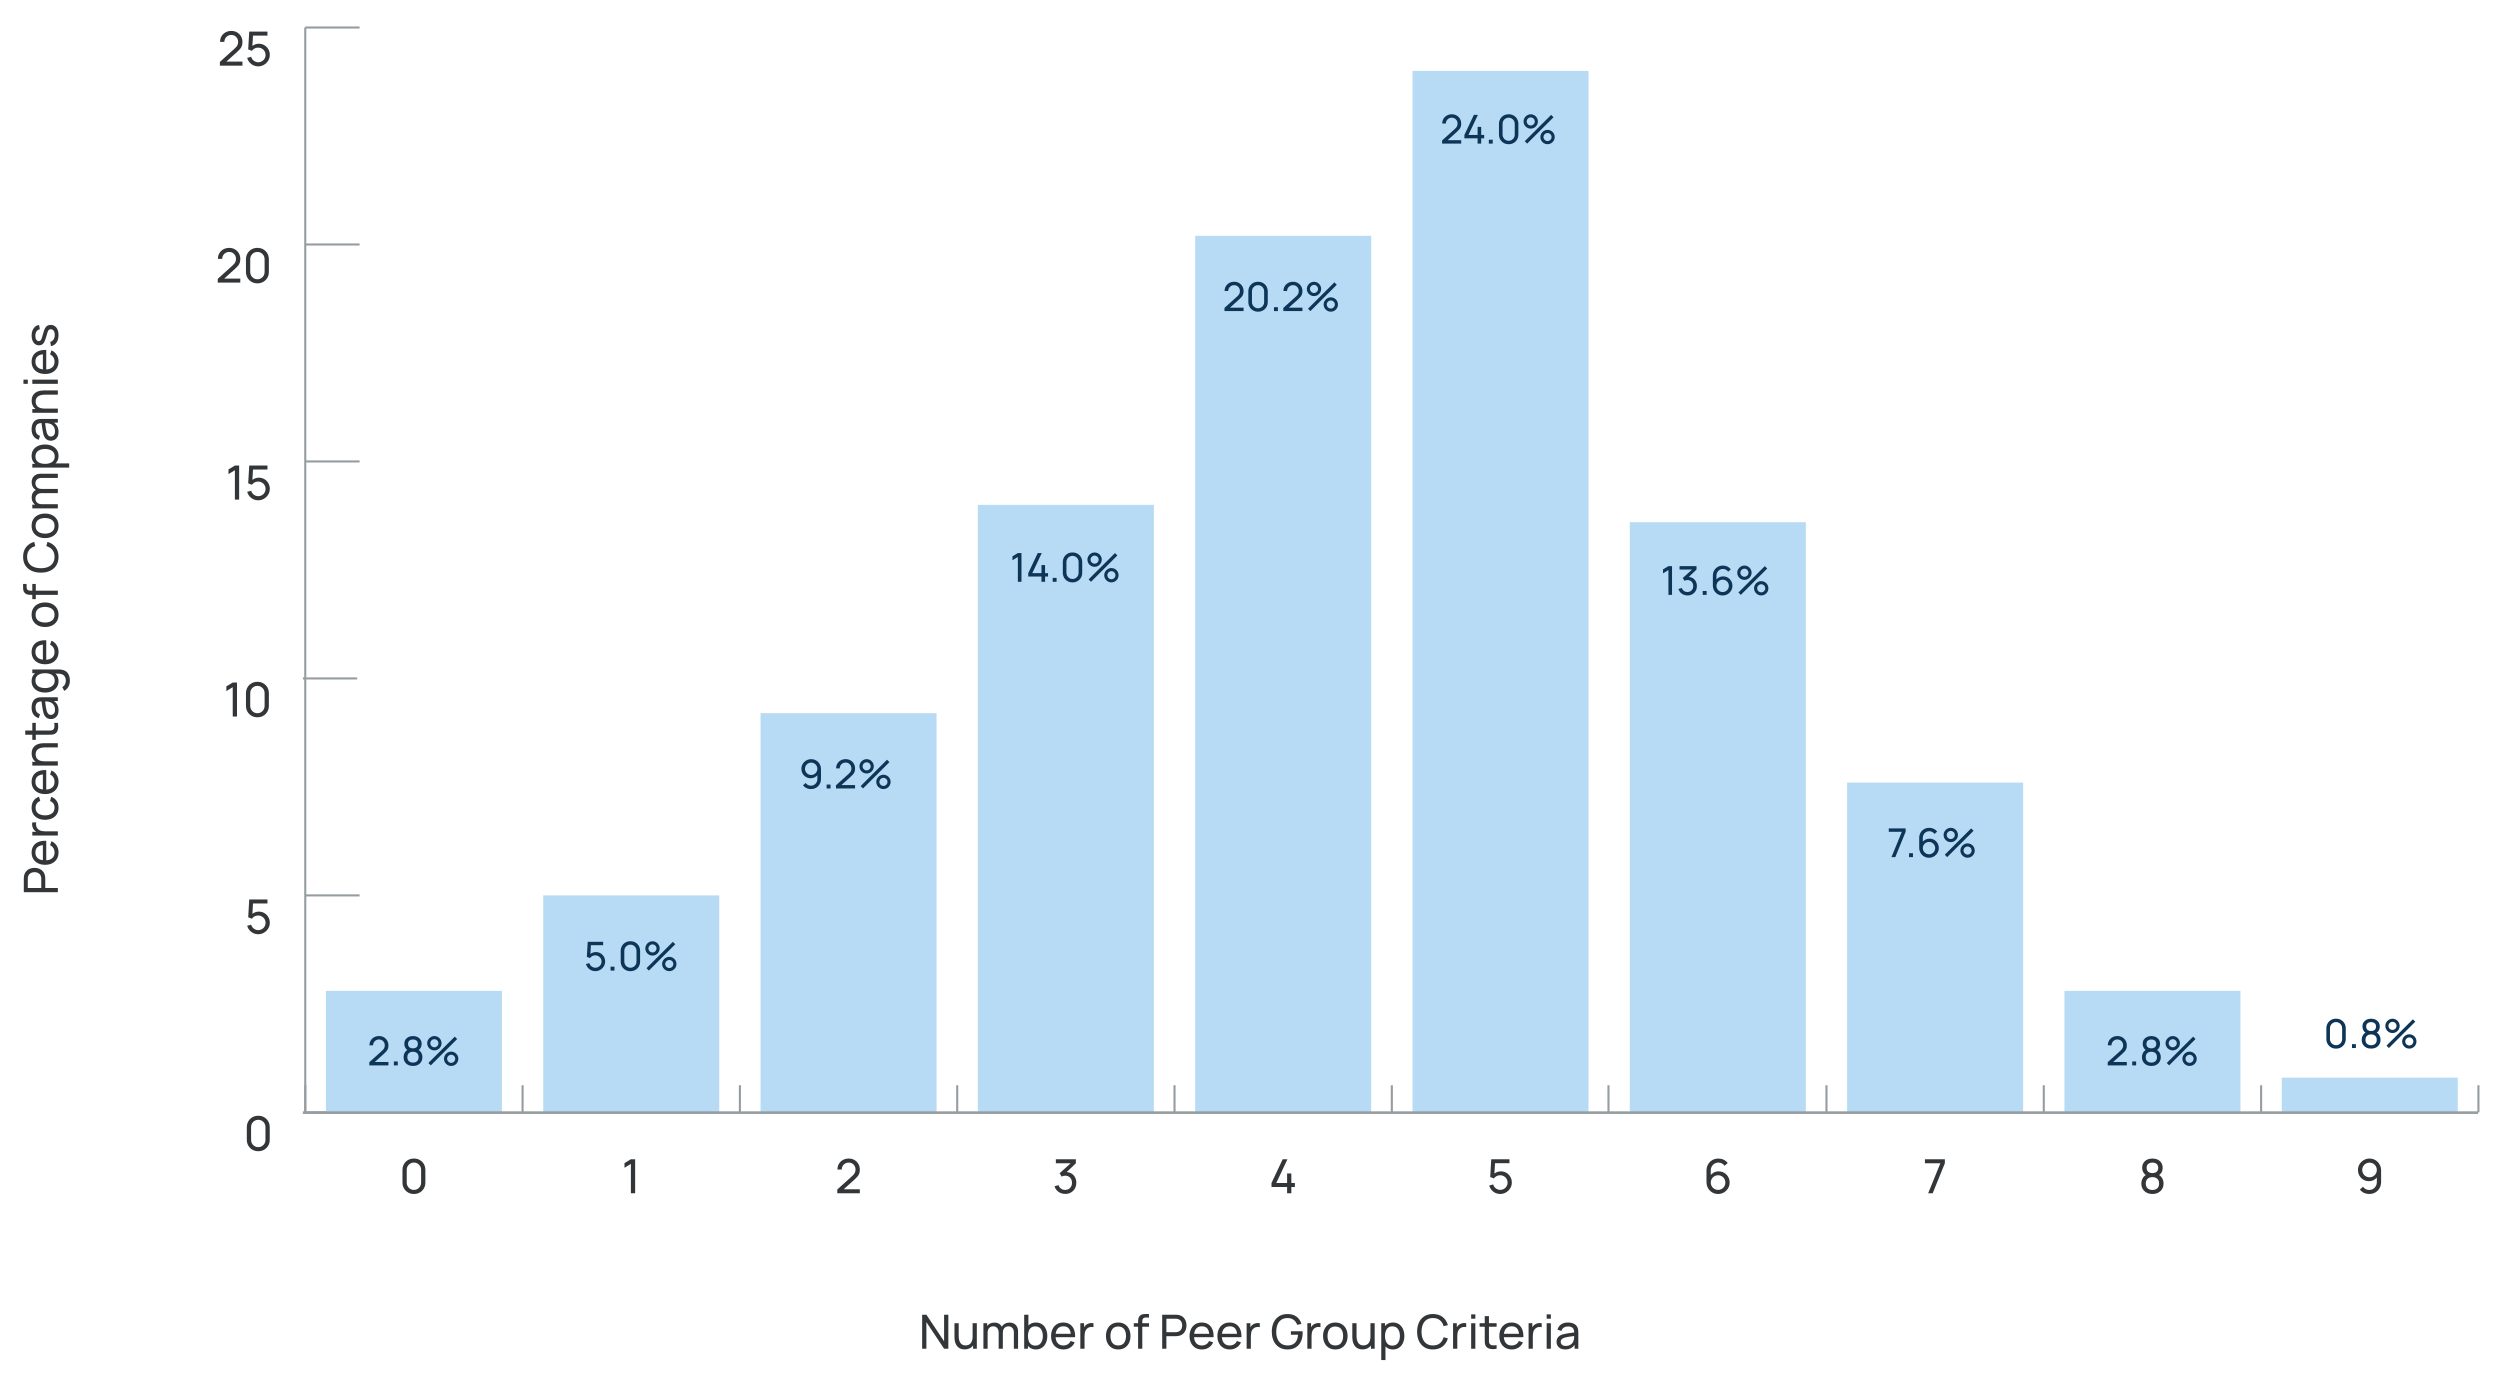 <?xml version="1.0" encoding="UTF-8"?><svg id="uuid-3a57945d-c7b4-4c53-9769-4adefe8230b4" xmlns="http://www.w3.org/2000/svg" viewBox="0 0 1190 660"><defs><style>.uuid-3953550d-2720-4ba1-b695-89f2035c83a9,.uuid-a84cafd7-fecf-4bca-a1bb-adcf9213258b{fill:none;stroke:#969da0;stroke-miterlimit:10;}.uuid-a84cafd7-fecf-4bca-a1bb-adcf9213258b{stroke-width:1.25px;}.uuid-67050f3a-6972-4515-b647-2505df225d56{fill:#0d3557;}.uuid-228bd1b9-acd0-4f52-9535-408ded4cc458{fill:#333638;}.uuid-903364af-fdf8-4ac8-85ae-1d083560ac07{fill:#b7dbf4;}</style></defs><line class="uuid-3953550d-2720-4ba1-b695-89f2035c83a9" x1="145.304" y1="529.486" x2="145.304" y2="516.577"/><line class="uuid-3953550d-2720-4ba1-b695-89f2035c83a9" x1="248.747" y1="529.486" x2="248.747" y2="516.577"/><line class="uuid-3953550d-2720-4ba1-b695-89f2035c83a9" x1="352.19" y1="529.486" x2="352.19" y2="516.577"/><line class="uuid-3953550d-2720-4ba1-b695-89f2035c83a9" x1="455.632" y1="529.486" x2="455.632" y2="516.577"/><line class="uuid-3953550d-2720-4ba1-b695-89f2035c83a9" x1="559.075" y1="529.486" x2="559.075" y2="516.577"/><line class="uuid-3953550d-2720-4ba1-b695-89f2035c83a9" x1="662.518" y1="529.486" x2="662.518" y2="516.577"/><line class="uuid-3953550d-2720-4ba1-b695-89f2035c83a9" x1="765.635" y1="529.486" x2="765.635" y2="516.577"/><line class="uuid-3953550d-2720-4ba1-b695-89f2035c83a9" x1="869.403" y1="529.486" x2="869.403" y2="516.577"/><line class="uuid-3953550d-2720-4ba1-b695-89f2035c83a9" x1="972.846" y1="529.486" x2="972.846" y2="516.577"/><line class="uuid-3953550d-2720-4ba1-b695-89f2035c83a9" x1="1076.288" y1="529.486" x2="1076.288" y2="516.577"/><line class="uuid-3953550d-2720-4ba1-b695-89f2035c83a9" x1="1179.731" y1="529.486" x2="1179.731" y2="516.577"/><path class="uuid-228bd1b9-acd0-4f52-9535-408ded4cc458" d="m122.936,547.978c-1.047,0-1.98-.238-2.799-.714-.819-.476-1.466-1.125-1.941-1.946s-.712-1.757-.712-2.807v-5.94c0-1.05.237-1.988.712-2.812.475-.825,1.122-1.474,1.941-1.946.819-.473,1.752-.709,2.799-.709s1.982.236,2.805.709c.822.472,1.47,1.121,1.941,1.946.471.825.707,1.762.707,2.812v5.94c0,1.05-.235,1.985-.707,2.807s-1.119,1.47-1.941,1.946c-.823.476-1.758.714-2.805.714Zm0-1.924c.636,0,1.212-.153,1.728-.461s.927-.722,1.234-1.243.46-1.097.46-1.727v-6.176c0-.637-.153-1.215-.46-1.732s-.718-.93-1.234-1.237-1.092-.461-1.728-.461c-.628,0-1.202.154-1.722.461s-.933.72-1.24,1.237-.46,1.095-.46,1.732v6.176c0,.63.153,1.206.46,1.727s.72.935,1.24,1.243,1.094.461,1.722.461Z"/><path class="uuid-228bd1b9-acd0-4f52-9535-408ded4cc458" d="m122.875,444.699c-.83,0-1.603-.172-2.316-.518-.715-.345-1.324-.819-1.829-1.423s-.866-1.299-1.083-2.087l1.919-.518c.135.533.374.992.718,1.378.344.387.746.686,1.206.9.46.213.94.32,1.441.32.658,0,1.251-.159,1.778-.478s.944-.743,1.251-1.271c.307-.529.46-1.108.46-1.738,0-.652-.159-1.243-.477-1.772s-.743-.947-1.273-1.254c-.531-.308-1.111-.461-1.739-.461-.71,0-1.318.148-1.823.445s-.903.658-1.195,1.085l-1.772-.675.494-8.472h8.673v1.901h-7.708l.886-.833-.415,6.784-.438-.574c.449-.48.985-.851,1.61-1.114.625-.262,1.262-.394,1.913-.394,1.002,0,1.9.234,2.693.703.792.469,1.421,1.106,1.885,1.913.463.806.695,1.712.695,2.717,0,.998-.254,1.907-.763,2.728-.509.821-1.184,1.478-2.025,1.969-.841.491-1.763.737-2.766.737Z"/><path class="uuid-228bd1b9-acd0-4f52-9535-408ded4cc458" d="m110.781,341.086v-13.984l-3.041,1.845v-2.239l3.041-1.823h2.031v16.2h-2.031Z"/><path class="uuid-228bd1b9-acd0-4f52-9535-408ded4cc458" d="m122.528,341.423c-1.047,0-1.98-.238-2.799-.714-.819-.476-1.466-1.125-1.941-1.946s-.712-1.757-.712-2.807v-5.94c0-1.05.237-1.988.712-2.812.475-.825,1.122-1.474,1.941-1.946.819-.473,1.752-.709,2.799-.709s1.982.236,2.805.709c.822.472,1.47,1.121,1.941,1.946.471.825.707,1.762.707,2.812v5.94c0,1.05-.235,1.985-.707,2.807s-1.119,1.47-1.941,1.946c-.823.476-1.758.714-2.805.714Zm0-1.924c.636,0,1.212-.153,1.728-.461s.927-.722,1.234-1.243.46-1.097.46-1.727v-6.176c0-.637-.153-1.215-.46-1.732s-.718-.93-1.234-1.237-1.092-.461-1.728-.461c-.628,0-1.202.154-1.722.461s-.933.72-1.24,1.237-.46,1.095-.46,1.732v6.176c0,.63.153,1.206.46,1.727s.72.935,1.24,1.243,1.094.461,1.722.461Z"/><path class="uuid-228bd1b9-acd0-4f52-9535-408ded4cc458" d="m111.802,237.807v-13.984l-3.041,1.845v-2.239l3.041-1.823h2.031v16.2h-2.031Z"/><path class="uuid-228bd1b9-acd0-4f52-9535-408ded4cc458" d="m122.876,238.144c-.83,0-1.603-.172-2.316-.518-.715-.345-1.324-.819-1.829-1.423s-.866-1.299-1.083-2.087l1.919-.518c.135.533.374.992.718,1.378.344.387.746.686,1.206.9.46.213.94.32,1.441.32.658,0,1.251-.159,1.778-.478s.944-.743,1.251-1.271c.307-.529.46-1.108.46-1.738,0-.652-.159-1.243-.477-1.772s-.743-.947-1.273-1.254c-.531-.308-1.111-.461-1.739-.461-.71,0-1.318.148-1.823.445s-.903.658-1.195,1.085l-1.772-.675.494-8.472h8.673v1.901h-7.708l.886-.833-.415,6.784-.438-.574c.449-.48.985-.851,1.61-1.114.625-.262,1.262-.394,1.913-.394,1.002,0,1.9.234,2.693.703.792.469,1.421,1.106,1.885,1.913.463.806.695,1.712.695,2.717,0,.998-.254,1.907-.763,2.728-.509.821-1.184,1.478-2.025,1.969-.841.491-1.763.737-2.766.737Z"/><path class="uuid-228bd1b9-acd0-4f52-9535-408ded4cc458" d="m103.645,134.518l.011-1.8,7.169-6.469c.598-.54,1-1.052,1.206-1.536.206-.484.309-.981.309-1.491,0-.623-.143-1.185-.427-1.688s-.671-.9-1.161-1.192-1.045-.439-1.666-.439c-.644,0-1.215.152-1.717.456-.501.304-.895.707-1.184,1.21s-.428,1.05-.42,1.643h-2.042c0-1.02.235-1.922.707-2.706s1.113-1.399,1.924-1.845,1.733-.669,2.766-.669c1.002,0,1.9.231,2.693.692.792.461,1.419,1.087,1.879,1.879s.69,1.685.69,2.683c0,.705-.088,1.316-.264,1.833-.176.518-.447.996-.814,1.435-.367.439-.827.906-1.38,1.4l-5.957,5.367-.258-.675h8.673v1.913h-10.737Z"/><path class="uuid-228bd1b9-acd0-4f52-9535-408ded4cc458" d="m122.528,134.867c-1.047,0-1.98-.238-2.799-.714-.819-.476-1.466-1.125-1.941-1.946s-.712-1.757-.712-2.807v-5.94c0-1.05.237-1.988.712-2.812.475-.825,1.122-1.474,1.941-1.946.819-.473,1.752-.709,2.799-.709s1.982.236,2.805.709c.822.472,1.47,1.121,1.941,1.946.471.825.707,1.762.707,2.812v5.94c0,1.05-.235,1.985-.707,2.807s-1.119,1.47-1.941,1.946c-.823.476-1.758.714-2.805.714Zm0-1.924c.636,0,1.212-.153,1.728-.461s.927-.722,1.234-1.243.46-1.097.46-1.727v-6.176c0-.637-.153-1.215-.46-1.732s-.718-.93-1.234-1.237-1.092-.461-1.728-.461c-.628,0-1.202.154-1.722.461s-.933.72-1.24,1.237-.46,1.095-.46,1.732v6.176c0,.63.153,1.206.46,1.727s.72.935,1.24,1.243,1.094.461,1.722.461Z"/><path class="uuid-228bd1b9-acd0-4f52-9535-408ded4cc458" d="m104.666,31.241l.011-1.8,7.169-6.469c.598-.54,1-1.052,1.206-1.536.206-.484.309-.981.309-1.491,0-.623-.143-1.185-.427-1.688s-.671-.9-1.161-1.192-1.045-.439-1.666-.439c-.644,0-1.215.152-1.717.456-.501.304-.895.707-1.184,1.21s-.428,1.05-.42,1.643h-2.042c0-1.02.235-1.922.707-2.706s1.113-1.399,1.924-1.845,1.733-.669,2.766-.669c1.002,0,1.9.231,2.693.692.792.461,1.419,1.087,1.879,1.879s.69,1.685.69,2.683c0,.705-.088,1.316-.264,1.833-.176.518-.447.996-.814,1.435-.367.439-.827.906-1.38,1.4l-5.957,5.367-.258-.675h8.673v1.913h-10.737Z"/><path class="uuid-228bd1b9-acd0-4f52-9535-408ded4cc458" d="m122.875,31.589c-.83,0-1.603-.172-2.316-.518-.715-.345-1.324-.819-1.829-1.423s-.866-1.299-1.083-2.087l1.919-.518c.135.533.374.992.718,1.378.344.387.746.686,1.206.9.46.213.94.32,1.441.32.658,0,1.251-.159,1.778-.478s.944-.743,1.251-1.271c.307-.529.46-1.108.46-1.738,0-.652-.159-1.243-.477-1.772s-.743-.947-1.273-1.254c-.531-.308-1.111-.461-1.739-.461-.71,0-1.318.148-1.823.445s-.903.658-1.195,1.085l-1.772-.675.494-8.472h8.673v1.901h-7.708l.886-.833-.415,6.784-.438-.574c.449-.48.985-.851,1.61-1.114.625-.262,1.262-.394,1.913-.394,1.002,0,1.9.234,2.693.703.792.469,1.421,1.106,1.885,1.913.463.806.695,1.712.695,2.717,0,.998-.254,1.907-.763,2.728-.509.821-1.184,1.478-2.025,1.969-.841.491-1.763.737-2.766.737Z"/><line class="uuid-3953550d-2720-4ba1-b695-89f2035c83a9" x1="145.304" y1="529.486" x2="145.304" y2="13.098"/><line class="uuid-3953550d-2720-4ba1-b695-89f2035c83a9" x1="145.304" y1="529.486" x2="171.165" y2="529.486"/><line class="uuid-3953550d-2720-4ba1-b695-89f2035c83a9" x1="145.304" y1="426.209" x2="171.165" y2="426.209"/><line class="uuid-3953550d-2720-4ba1-b695-89f2035c83a9" x1="144.173" y1="322.931" x2="170.033" y2="322.931"/><line class="uuid-3953550d-2720-4ba1-b695-89f2035c83a9" x1="145.304" y1="219.654" x2="171.165" y2="219.654"/><line class="uuid-3953550d-2720-4ba1-b695-89f2035c83a9" x1="145.304" y1="116.376" x2="171.165" y2="116.376"/><line class="uuid-3953550d-2720-4ba1-b695-89f2035c83a9" x1="145.304" y1="13.098" x2="171.165" y2="13.098"/><rect class="uuid-903364af-fdf8-4ac8-85ae-1d083560ac07" x="155.131" y="471.651" width="83.789" height="57.835"/><rect class="uuid-903364af-fdf8-4ac8-85ae-1d083560ac07" x="258.574" y="426.209" width="83.789" height="103.278"/><rect class="uuid-903364af-fdf8-4ac8-85ae-1d083560ac07" x="362.017" y="339.455" width="83.789" height="190.031"/><rect class="uuid-903364af-fdf8-4ac8-85ae-1d083560ac07" x="465.459" y="240.309" width="83.789" height="289.177"/><rect class="uuid-903364af-fdf8-4ac8-85ae-1d083560ac07" x="568.902" y="112.245" width="83.789" height="417.241"/><rect class="uuid-903364af-fdf8-4ac8-85ae-1d083560ac07" x="672.345" y="33.754" width="83.789" height="495.732"/><rect class="uuid-903364af-fdf8-4ac8-85ae-1d083560ac07" x="775.787" y="248.571" width="83.789" height="280.915"/><rect class="uuid-903364af-fdf8-4ac8-85ae-1d083560ac07" x="879.23" y="372.504" width="83.789" height="156.982"/><rect class="uuid-903364af-fdf8-4ac8-85ae-1d083560ac07" x="982.673" y="471.651" width="83.789" height="57.835"/><rect class="uuid-903364af-fdf8-4ac8-85ae-1d083560ac07" x="1086.115" y="512.962" width="83.789" height="16.524"/><path class="uuid-228bd1b9-acd0-4f52-9535-408ded4cc458" d="m1127.899,551.472c1.025,0,1.954.248,2.788.743s1.496,1.172,1.986,2.031c.49.859.735,1.828.735,2.908v5.389c0,1.132-.245,2.136-.735,3.009-.49.874-1.163,1.556-2.019,2.047s-1.834.737-2.934.737c-.89,0-1.719-.182-2.485-.545s-1.412-.887-1.935-1.569l1.492-1.328c.321.473.74.848,1.256,1.125s1.073.416,1.672.416c.71,0,1.341-.17,1.891-.512.549-.341.981-.791,1.295-1.35.315-.559.472-1.16.472-1.806v-3.251l.438.495c-.471.675-1.07,1.215-1.795,1.62-.726.405-1.511.608-2.356.608-1.002,0-1.902-.236-2.698-.709-.797-.473-1.425-1.112-1.885-1.918-.46-.806-.69-1.712-.69-2.717s.251-1.917.752-2.734c.501-.817,1.169-1.47,2.002-1.958s1.752-.731,2.754-.731Zm0,1.935c-.643,0-1.23.156-1.761.467-.531.311-.952.731-1.262,1.26-.31.529-.466,1.116-.466,1.761s.155,1.233.466,1.766c.31.533.729.955,1.256,1.266s1.113.467,1.756.467c.644,0,1.229-.156,1.756-.467.527-.311.948-.733,1.262-1.266.315-.533.472-1.121.472-1.766,0-.638-.156-1.221-.466-1.75-.31-.529-.73-.951-1.257-1.266-.527-.315-1.112-.473-1.756-.473Z"/><path class="uuid-228bd1b9-acd0-4f52-9535-408ded4cc458" d="m1024.555,568.335c-1.032,0-1.945-.208-2.738-.625-.793-.416-1.414-.996-1.862-1.738-.449-.743-.673-1.609-.673-2.599,0-.968.23-1.841.69-2.622.46-.78,1.154-1.38,2.082-1.8l-.034.731c-.755-.367-1.335-.887-1.739-1.558-.404-.671-.606-1.415-.606-2.233,0-.915.209-1.703.628-2.362.419-.66.995-1.17,1.728-1.53.733-.36,1.574-.54,2.524-.54.95,0,1.791.18,2.524.54.733.36,1.309.87,1.728,1.53.419.66.628,1.447.628,2.362,0,.817-.19,1.558-.572,2.222-.381.664-.969,1.187-1.761,1.569l-.045-.72c.927.405,1.625 1,2.092,1.783s.701,1.659.701,2.627c0,.99-.226,1.856-.679,2.599-.453.742-1.077,1.322-1.873,1.738-.796.416-1.711.625-2.743.625Zm0-1.913c.942,0,1.707-.26,2.294-.782.587-.521.881-1.277.881-2.267,0-.998-.29-1.757-.87-2.278-.58-.521-1.348-.782-2.306-.782-.95,0-1.715.261-2.294.782-.58.521-.87,1.281-.87,2.278,0,.99.292,1.746.875,2.267.584.521,1.347.782,2.289.782Zm0-8.032c.823,0,1.488-.208,1.997-.625.508-.416.763-1.04.763-1.873s-.254-1.457-.763-1.873c-.509-.416-1.174-.625-1.997-.625-.815,0-1.48.208-1.992.625-.512.416-.769,1.04-.769,1.873s.256,1.457.769,1.873c.512.416,1.176.625,1.992.625Z"/><path class="uuid-228bd1b9-acd0-4f52-9535-408ded4cc458" d="m917.798,567.998l5.812-14.276h-7.338v-1.924h9.48v1.924l-5.8,14.276h-2.154Z"/><path class="uuid-228bd1b9-acd0-4f52-9535-408ded4cc458" d="m817.795,568.335c-1.025,0-1.954-.248-2.788-.742-.834-.495-1.496-1.172-1.986-2.031-.49-.859-.735-1.828-.735-2.908v-5.389c0-1.132.245-2.136.735-3.009.49-.874,1.163-1.556,2.019-2.048.856-.491,1.835-.737,2.934-.737.89,0,1.718.182,2.485.546s1.412.887,1.935,1.569l-1.492,1.327c-.322-.472-.741-.847-1.257-1.125-.516-.277-1.073-.416-1.671-.416-.711,0-1.341.171-1.891.512-.55.341-.982.791-1.296,1.35-.314.559-.471,1.161-.471,1.806v3.252l-.438-.495c.471-.675,1.069-1.215,1.795-1.62.726-.405,1.511-.607,2.356-.607,1.002,0,1.901.236,2.698.709.796.473,1.425,1.112,1.885,1.919s.69,1.712.69,2.717-.251,1.917-.751,2.734c-.501.817-1.169,1.47-2.003,1.958-.834.487-1.752.731-2.754.731Zm0-1.935c.643,0,1.23-.155,1.761-.467.531-.311.952-.731,1.263-1.26.31-.529.465-1.116.465-1.761s-.155-1.234-.465-1.766c-.31-.533-.73-.955-1.257-1.266-.527-.311-1.113-.467-1.756-.467-.644,0-1.228.156-1.756.467-.527.311-.948.733-1.262,1.266-.314.532-.471,1.121-.471,1.766,0,.638.155,1.221.465,1.75.31.529.73.951,1.257,1.266s1.112.472,1.756.472Z"/><path class="uuid-228bd1b9-acd0-4f52-9535-408ded4cc458" d="m714.077,568.335c-.83,0-1.603-.172-2.316-.518-.715-.345-1.324-.819-1.829-1.423s-.866-1.299-1.083-2.087l1.919-.518c.135.533.374.992.718,1.378.344.387.746.686,1.206.9.46.213.94.32,1.441.32.658,0,1.251-.159,1.778-.478s.944-.743,1.251-1.271c.307-.529.46-1.108.46-1.738,0-.652-.159-1.243-.477-1.772s-.743-.947-1.273-1.254c-.531-.308-1.111-.461-1.739-.461-.71,0-1.318.148-1.823.445s-.903.658-1.195,1.085l-1.772-.675.494-8.472h8.673v1.901h-7.708l.886-.833-.415,6.784-.438-.574c.449-.48.985-.851,1.61-1.114.625-.262,1.262-.394,1.913-.394,1.002,0,1.9.234,2.693.703.792.469,1.421,1.106,1.885,1.913.463.806.695,1.712.695,2.717,0,.998-.254,1.907-.763,2.728-.509.821-1.184,1.478-2.025,1.969-.841.491-1.763.737-2.766.737Z"/><path class="uuid-228bd1b9-acd0-4f52-9535-408ded4cc458" d="m612.659,567.998v-2.981h-7.427v-1.901l5.329-11.318h2.267l-5.33,11.318h5.161v-4.557h2.019v4.557h1.683v1.901h-1.683v2.981h-2.019Z"/><path class="uuid-228bd1b9-acd0-4f52-9535-408ded4cc458" d="m507.046,568.313c-.8,0-1.544-.148-2.232-.444-.689-.296-1.281-.716-1.778-1.26-.498-.544-.862-1.191-1.094-1.941l1.919-.551c.247.75.658,1.32,1.234,1.71.576.39,1.223.582,1.941.574.658-.015,1.228-.167,1.711-.456.482-.289.856-.684,1.122-1.187.266-.502.398-1.083.398-1.744,0-1.005-.299-1.82-.897-2.447-.599-.626-1.384-.94-2.356-.94-.269,0-.552.038-.847.113-.295.075-.57.18-.825.315l-.965-1.586,5.992-5.434.258.675h-8.044v-1.913h9.525v1.924l-5.105,4.905-.022-.709c1.07-.075,2.004.102,2.805.529.8.428,1.423,1.039,1.868,1.834.445.795.667,1.706.667,2.733,0,1.035-.232,1.95-.696,2.745s-1.092,1.419-1.885,1.873c-.793.454-1.69.681-2.693.681Z"/><path class="uuid-228bd1b9-acd0-4f52-9535-408ded4cc458" d="m398.543,567.987l.011-1.8,7.169-6.469c.598-.54,1-1.052,1.206-1.536.206-.484.309-.981.309-1.491,0-.623-.143-1.185-.427-1.688s-.671-.9-1.161-1.192-1.045-.439-1.666-.439c-.644,0-1.215.152-1.717.456-.501.304-.895.707-1.184,1.21s-.428,1.05-.42,1.643h-2.042c0-1.02.235-1.922.707-2.706s1.113-1.399,1.924-1.845,1.733-.669,2.766-.669c1.002,0,1.9.231,2.693.692.792.461,1.419,1.087,1.879,1.879s.69,1.685.69,2.683c0,.705-.088,1.316-.264,1.833-.176.518-.447.996-.814,1.435-.367.439-.827.906-1.38,1.4l-5.957,5.367-.258-.675h8.673v1.913h-10.737Z"/><path class="uuid-228bd1b9-acd0-4f52-9535-408ded4cc458" d="m300.3,567.998v-13.984l-3.041,1.845v-2.239l3.041-1.823h2.031v16.2h-2.031Z"/><path class="uuid-228bd1b9-acd0-4f52-9535-408ded4cc458" d="m197.025,568.335c-1.047,0-1.98-.238-2.799-.714-.819-.476-1.466-1.125-1.941-1.946s-.712-1.757-.712-2.807v-5.94c0-1.05.237-1.988.712-2.812.475-.825,1.122-1.474,1.941-1.946.819-.473,1.752-.709,2.799-.709s1.982.236,2.805.709c.822.472,1.47,1.121,1.941,1.946.471.825.707,1.762.707,2.812v5.94c0,1.05-.235,1.985-.707,2.807s-1.119,1.47-1.941,1.946c-.823.476-1.758.714-2.805.714Zm0-1.924c.636,0,1.212-.153,1.728-.461s.927-.722,1.234-1.243.46-1.097.46-1.727v-6.176c0-.637-.153-1.215-.46-1.732s-.718-.93-1.234-1.237-1.092-.461-1.728-.461c-.628,0-1.202.154-1.722.461s-.933.72-1.24,1.237-.46,1.095-.46,1.732v6.176c0,.63.153,1.206.46,1.727s.72.935,1.24,1.243,1.094.461,1.722.461Z"/><line class="uuid-a84cafd7-fecf-4bca-a1bb-adcf9213258b" x1="144.156" y1="529.616" x2="1179.56" y2="529.615"/><path class="uuid-67050f3a-6972-4515-b647-2505df225d56" d="m175.797,507.114l.009-1.52,6.07-5.463c.507-.456.847-.888,1.022-1.296.174-.409.261-.828.261-1.259,0-.526-.121-1.001-.361-1.425-.241-.424-.569-.76-.983-1.007-.415-.247-.885-.371-1.411-.371-.545,0-1.029.128-1.454.385s-.758.597-1.002,1.022c-.244.424-.362.887-.356,1.387h-1.729c0-.861.199-1.623.599-2.285.399-.662.942-1.181,1.629-1.558.687-.377,1.468-.565,2.342-.565.849,0,1.609.195,2.28.584.671.39,1.202.918,1.591,1.586.39.668.585,1.424.585,2.266,0,.595-.075,1.111-.223,1.548-.149.437-.378.841-.689,1.211-.31.37-.7.765-1.169,1.183l-5.044,4.531-.218-.57h7.343v1.615h-9.091Z"/><path class="uuid-67050f3a-6972-4515-b647-2505df225d56" d="m187.472,507.123v-1.862h1.862v1.862h-1.862Z"/><path class="uuid-67050f3a-6972-4515-b647-2505df225d56" d="m196.573,507.409c-.874,0-1.647-.176-2.318-.527-.671-.352-1.197-.841-1.577-1.468s-.57-1.358-.57-2.194c0-.817.195-1.555.584-2.214.39-.659.977-1.165,1.762-1.52l-.028.618c-.64-.31-1.13-.749-1.473-1.316-.342-.566-.513-1.195-.513-1.886,0-.772.177-1.438.532-1.995.354-.558.842-.988,1.463-1.292.621-.304,1.333-.456,2.138-.456s1.517.152,2.138.456c.621.304,1.108.734,1.463,1.292.354.557.532,1.222.532,1.995,0,.69-.161,1.316-.484,1.877-.323.56-.82,1.002-1.491,1.325l-.038-.608c.785.342,1.376.844,1.772,1.506.396.662.594,1.401.594,2.218,0,.836-.191,1.567-.575,2.194s-.912,1.116-1.586,1.468-1.449.527-2.323.527Zm0-1.615c.798,0,1.445-.22,1.943-.66.497-.44.746-1.078.746-1.914,0-.842-.246-1.484-.736-1.924-.491-.44-1.142-.66-1.952-.66-.804,0-1.452.22-1.943.66-.491.44-.736,1.081-.736,1.924,0,.836.247,1.474.741,1.914.494.44,1.14.66,1.938.66Zm0-6.783c.697,0,1.26-.176,1.691-.527s.646-.879.646-1.582c0-.703-.215-1.23-.646-1.581s-.994-.527-1.691-.527c-.69,0-1.252.176-1.686.527-.434.352-.651.879-.651,1.581,0,.703.217,1.23.651,1.582.434.352.996.527,1.686.527Z"/><path class="uuid-67050f3a-6972-4515-b647-2505df225d56" d="m206.756,499.998c-.627,0-1.199-.153-1.719-.461-.519-.307-.932-.719-1.24-1.235-.307-.516-.461-1.091-.461-1.724,0-.621.158-1.191.477-1.71.316-.519.734-.934,1.254-1.245.519-.31,1.082-.465,1.69-.465.627,0,1.199.153,1.715.46.518.308.93.719,1.24,1.235s.467,1.091.467,1.724-.156,1.208-.467,1.724-.723.928-1.24,1.235c-.516.308-1.088.461-1.715.461Zm-1.709,7.125l-1.141-1.14,12.559-12.54,1.141,1.14-12.559,12.54Zm1.709-8.617c.35,0,.67-.088.965-.266s.529-.412.703-.703.262-.611.262-.96-.088-.67-.262-.964-.408-.529-.703-.703c-.295-.174-.615-.261-.965-.261-.348,0-.668.087-.959.261-.291.174-.525.409-.703.703s-.266.616-.266.964.088.668.266.96.412.526.703.703.611.266.959.266Zm8,8.902c-.627,0-1.199-.154-1.715-.461s-.93-.719-1.24-1.235-.465-1.091-.465-1.724c0-.621.158-1.191.475-1.71.316-.519.734-.934,1.254-1.244.519-.31,1.084-.466,1.691-.466.627,0,1.199.154,1.719.461s.934.719,1.24,1.235c.307.517.461,1.091.461,1.725s-.154,1.208-.461,1.724-.721.928-1.24,1.235-1.092.461-1.719.461Zm0-1.492c.348,0,.67-.088.965-.266.293-.177.527-.412.703-.703.174-.291.26-.611.26-.96,0-.349-.086-.67-.26-.964-.176-.294-.41-.529-.703-.703-.295-.174-.617-.261-.965-.261s-.668.087-.959.261-.525.409-.703.703-.266.616-.266.964c0,.348.088.668.266.96.178.291.412.525.703.703.291.178.611.266.959.266Z"/><path class="uuid-67050f3a-6972-4515-b647-2505df225d56" d="m283.342,462.281c-.703,0-1.357-.146-1.962-.437-.605-.291-1.121-.692-1.548-1.202-.427-.51-.733-1.098-.916-1.763l1.625-.437c.114.45.316.838.608,1.164.291.326.632.58,1.021.76.39.181.796.271,1.221.271.558,0,1.06-.135,1.506-.404.447-.269.799-.627,1.059-1.074.26-.446.39-.935.39-1.468,0-.551-.135-1.049-.404-1.496-.269-.446-.628-.799-1.078-1.059s-.94-.39-1.473-.39c-.602,0-1.116.125-1.544.376-.428.25-.765.556-1.012.916l-1.501-.57.418-7.154h7.343v1.605h-6.526l.75-.703-.352,5.729-.371-.485c.38-.405.835-.719,1.363-.94s1.069-.333,1.62-.333c.849,0,1.609.198,2.28.594.671.396,1.203.935,1.596,1.615.393.681.589,1.445.589,2.294,0,.843-.215,1.61-.646,2.304-.431.693-1.002,1.248-1.715,1.662-.712.415-1.493.623-2.342.623Z"/><path class="uuid-67050f3a-6972-4515-b647-2505df225d56" d="m290.628,461.996v-1.862h1.862v1.862h-1.862Z"/><path class="uuid-67050f3a-6972-4515-b647-2505df225d56" d="m300.071,462.281c-.887,0-1.677-.201-2.37-.604-.693-.402-1.241-.95-1.644-1.644-.402-.693-.603-1.483-.603-2.37v-5.016c0-.886.201-1.678.603-2.375.402-.696.95-1.244,1.644-1.644.693-.399,1.483-.598,2.37-.598s1.678.199,2.375.598c.697.399,1.245.947,1.644,1.644.399.697.599,1.489.599,2.375v5.016c0,.887-.2,1.677-.599,2.37-.399.694-.947,1.242-1.644,1.644-.697.402-1.488.604-2.375.604Zm0-1.625c.539,0,1.026-.13,1.463-.39s.785-.609,1.045-1.05c.26-.44.39-.926.39-1.458v-5.216c0-.538-.13-1.026-.39-1.463s-.608-.785-1.045-1.045-.925-.39-1.463-.39c-.532,0-1.018.13-1.458.39-.44.26-.79.608-1.05,1.045s-.39.925-.39,1.463v5.216c0,.532.13,1.018.39,1.458.26.44.609.79,1.05,1.05.44.26.926.39,1.458.39Z"/><path class="uuid-67050f3a-6972-4515-b647-2505df225d56" d="m310.577,454.871c-.627,0-1.199-.153-1.719-.461-.519-.307-.932-.719-1.24-1.235-.307-.516-.461-1.091-.461-1.724,0-.621.158-1.191.477-1.71.316-.519.734-.934,1.254-1.245.519-.31,1.082-.465,1.69-.465.627,0,1.199.153,1.715.46.518.308.93.719,1.24,1.235s.467,1.091.467,1.724-.156,1.208-.467,1.724-.723.928-1.24,1.235c-.516.308-1.088.461-1.715.461Zm-1.709,7.125l-1.141-1.14,12.559-12.54,1.141,1.14-12.559,12.54Zm1.709-8.617c.35,0,.67-.088.965-.266s.529-.412.703-.703.262-.611.262-.96-.088-.67-.262-.964-.408-.529-.703-.703c-.295-.174-.615-.261-.965-.261-.348,0-.668.087-.959.261-.291.174-.525.409-.703.703s-.266.616-.266.964.088.668.266.96.412.526.703.703.611.266.959.266Zm8,8.902c-.627,0-1.199-.154-1.715-.461s-.93-.719-1.24-1.235-.465-1.091-.465-1.724c0-.621.158-1.191.475-1.71.316-.519.734-.934,1.254-1.244.519-.31,1.084-.466,1.691-.466.627,0,1.199.154,1.719.461s.934.719,1.24,1.235c.307.517.461,1.091.461,1.725s-.154,1.208-.461,1.724-.721.928-1.24,1.235-1.092.461-1.719.461Zm0-1.492c.348,0,.67-.088.965-.266.293-.177.527-.412.703-.703.174-.291.26-.611.26-.96,0-.349-.086-.67-.26-.964-.176-.294-.41-.529-.703-.703-.295-.174-.617-.261-.965-.261s-.668.087-.959.261-.525.409-.703.703-.266.616-.266.964c0,.348.088.668.266.96.178.291.412.525.703.703.291.178.611.266.959.266Z"/><path class="uuid-67050f3a-6972-4515-b647-2505df225d56" d="m386.126,361.359c.867,0,1.654.209,2.36.627.707.418,1.267.99,1.682,1.715s.623,1.544.623,2.456v4.551c0,.957-.207,1.803-.623,2.541-.415.738-.985,1.315-1.71,1.729-.725.415-1.553.623-2.484.623-.753,0-1.455-.154-2.104-.461-.649-.307-1.196-.749-1.639-1.325l1.263-1.121c.273.399.627.716,1.064.95s.909.352,1.415.352c.602,0,1.135-.144,1.601-.433.465-.288.831-.668,1.097-1.14s.399-.98.399-1.525v-2.746l.371.418c-.399.57-.906,1.026-1.52,1.368-.614.342-1.279.513-1.995.513-.849,0-1.61-.2-2.285-.599-.675-.399-1.206-.939-1.596-1.62-.389-.681-.584-1.446-.584-2.294s.212-1.618.636-2.309c.424-.69.99-1.241,1.696-1.653s1.483-.618,2.333-.618Zm0,1.634c-.545,0-1.042.131-1.492.394s-.806.618-1.069,1.064-.394.942-.394,1.487c0,.545.131,1.042.394,1.492s.618.806,1.064,1.068c.447.263.942.395,1.487.395s1.04-.131,1.487-.395c.446-.263.803-.619,1.069-1.068s.399-.947.399-1.492c0-.538-.131-1.031-.394-1.477-.263-.447-.618-.803-1.065-1.069-.446-.266-.942-.399-1.486-.399Z"/><path class="uuid-67050f3a-6972-4515-b647-2505df225d56" d="m393.469,375.315v-1.862h1.862v1.862h-1.862Z"/><path class="uuid-67050f3a-6972-4515-b647-2505df225d56" d="m397.915,375.306l.009-1.52,6.07-5.463c.507-.456.847-.888,1.022-1.296.174-.409.261-.828.261-1.259,0-.526-.121-1.001-.361-1.425-.241-.424-.569-.76-.983-1.007-.415-.247-.885-.371-1.411-.371-.545,0-1.029.128-1.454.385s-.758.597-1.002,1.022c-.244.424-.362.887-.356,1.387h-1.729c0-.861.199-1.623.599-2.285.399-.662.942-1.181,1.629-1.558.687-.377,1.468-.565,2.342-.565.849,0,1.609.195,2.28.584.671.39,1.202.918,1.591,1.586.39.668.585,1.424.585,2.266,0,.595-.075,1.111-.223,1.548-.149.437-.378.841-.689,1.211-.31.37-.7.765-1.169,1.183l-5.044,4.531-.218-.57h7.343v1.615h-9.091Z"/><path class="uuid-67050f3a-6972-4515-b647-2505df225d56" d="m412.516,368.19c-.627,0-1.2-.153-1.719-.461-.519-.307-.933-.719-1.24-1.235-.307-.516-.461-1.091-.461-1.724,0-.621.158-1.191.476-1.71.316-.519.734-.934,1.254-1.245.519-.31,1.083-.465,1.69-.465.627,0,1.199.153,1.715.46.517.308.93.719,1.24,1.235s.466,1.091.466,1.724-.155,1.208-.466,1.724-.724.928-1.24,1.235c-.516.308-1.088.461-1.715.461Zm-1.71,7.125l-1.14-1.14,12.559-12.54,1.141,1.14-12.56,12.54Zm1.71-8.617c.349,0,.67-.088.965-.266.294-.177.528-.412.703-.703.174-.291.261-.611.261-.96s-.087-.67-.261-.964c-.175-.294-.409-.529-.703-.703-.295-.174-.616-.261-.965-.261-.348,0-.668.087-.959.261-.291.174-.525.409-.703.703s-.266.616-.266.964.088.668.266.96.412.526.703.703.611.266.959.266Zm7.999,8.902c-.627,0-1.198-.154-1.714-.461-.517-.307-.93-.719-1.24-1.235s-.466-1.091-.466-1.724c0-.621.158-1.191.476-1.71.316-.519.734-.934,1.254-1.244.519-.31,1.083-.466,1.69-.466.627,0,1.2.154,1.72.461s.933.719,1.24,1.235c.307.517.46,1.091.46,1.725s-.153,1.208-.46,1.724c-.308.516-.721.928-1.24,1.235s-1.093.461-1.72.461Zm0-1.492c.349,0,.67-.088.965-.266.294-.177.528-.412.703-.703.174-.291.261-.611.261-.96,0-.349-.087-.67-.261-.964-.175-.294-.409-.529-.703-.703-.295-.174-.616-.261-.965-.261-.348,0-.668.087-.959.261s-.525.409-.703.703-.266.616-.266.964c0,.348.088.668.266.96.178.291.412.525.703.703.291.178.611.266.959.266Z"/><path class="uuid-67050f3a-6972-4515-b647-2505df225d56" d="m484.499,276.936v-11.809l-2.574,1.558v-1.891l2.574-1.539h1.72v13.68h-1.72Z"/><path class="uuid-67050f3a-6972-4515-b647-2505df225d56" d="m495.738,276.936v-2.518h-6.289v-1.605l4.512-9.557h1.919l-4.512,9.557h4.37v-3.848h1.71v3.848h1.425v1.605h-1.425v2.518h-1.71Z"/><path class="uuid-67050f3a-6972-4515-b647-2505df225d56" d="m501.077,276.936v-1.862h1.862v1.862h-1.862Z"/><path class="uuid-67050f3a-6972-4515-b647-2505df225d56" d="m510.519,277.221c-.887,0-1.677-.201-2.37-.604-.693-.402-1.241-.95-1.644-1.644-.402-.693-.603-1.483-.603-2.37v-5.016c0-.886.201-1.678.603-2.375.402-.696.95-1.244,1.644-1.644.693-.399,1.483-.598,2.37-.598s1.678.199,2.375.598c.696.399,1.245.947,1.644,1.644.398.697.6,1.489.6,2.375v5.016c0,.887-.201,1.677-.6,2.37-.398.694-.947,1.242-1.644,1.644-.697.402-1.488.604-2.375.604Zm0-1.625c.539,0,1.026-.13,1.463-.39s.785-.609,1.045-1.05c.26-.44.389-.926.389-1.458v-5.216c0-.538-.129-1.026-.389-1.463-.26-.437-.608-.785-1.045-1.045s-.925-.39-1.463-.39c-.532,0-1.018.13-1.458.39-.44.26-.79.608-1.05,1.045s-.39.925-.39,1.463v5.216c0,.532.13,1.018.39,1.458.26.44.609.79,1.05,1.05.44.26.926.39,1.458.39Z"/><path class="uuid-67050f3a-6972-4515-b647-2505df225d56" d="m521.026,269.811c-.627,0-1.2-.153-1.719-.461-.519-.307-.933-.719-1.24-1.235-.307-.516-.461-1.091-.461-1.724,0-.621.158-1.191.476-1.71.316-.519.734-.934,1.254-1.245.519-.31,1.083-.465,1.69-.465.627,0,1.199.153,1.715.46.517.308.93.719,1.24,1.235s.466,1.091.466,1.724-.155,1.208-.466,1.724-.724.928-1.24,1.235c-.516.308-1.088.461-1.715.461Zm-1.71,7.125l-1.14-1.14,12.559-12.54,1.141,1.14-12.56,12.54Zm1.71-8.617c.349,0,.67-.088.965-.266.294-.177.528-.412.703-.703.174-.291.261-.611.261-.96s-.087-.67-.261-.964c-.175-.294-.409-.529-.703-.703-.295-.174-.616-.261-.965-.261-.348,0-.668.087-.959.261-.291.174-.525.409-.703.703s-.266.616-.266.964.088.668.266.96.412.526.703.703.611.266.959.266Zm7.999,8.902c-.627,0-1.198-.154-1.714-.461-.517-.307-.93-.719-1.24-1.235s-.466-1.091-.466-1.724c0-.621.158-1.191.476-1.71.316-.519.734-.934,1.254-1.244.519-.31,1.083-.466,1.69-.466.627,0,1.2.154,1.72.461s.933.719,1.24,1.235c.307.517.46,1.091.46,1.725s-.153,1.208-.46,1.724c-.308.516-.721.928-1.24,1.235s-1.093.461-1.72.461Zm0-1.492c.349,0,.67-.088.965-.266.294-.177.528-.412.703-.703.174-.291.261-.611.261-.96,0-.349-.087-.67-.261-.964-.175-.294-.409-.529-.703-.703-.295-.174-.616-.261-.965-.261-.348,0-.668.087-.959.261s-.525.409-.703.703-.266.616-.266.964c0,.348.088.668.266.96.178.291.412.525.703.703.291.178.611.266.959.266Z"/><path class="uuid-67050f3a-6972-4515-b647-2505df225d56" d="m582.844,148.071l.009-1.52,6.07-5.463c.507-.456.847-.888,1.022-1.296.174-.409.261-.828.261-1.259,0-.526-.121-1.001-.361-1.425-.241-.424-.569-.76-.983-1.007-.415-.247-.885-.371-1.411-.371-.545,0-1.029.128-1.454.385s-.758.597-1.002,1.022c-.244.424-.362.887-.356,1.387h-1.729c0-.861.199-1.623.599-2.285.399-.662.942-1.181,1.629-1.558.687-.377,1.468-.565,2.342-.565.849,0,1.609.195,2.28.584.671.39,1.202.918,1.591,1.586.39.668.585,1.424.585,2.266,0,.595-.075,1.111-.223,1.548-.149.437-.378.841-.689,1.211-.31.37-.7.765-1.169,1.183l-5.044,4.531-.218-.57h7.343v1.615h-9.091Z"/><path class="uuid-67050f3a-6972-4515-b647-2505df225d56" d="m598.832,148.365c-.887,0-1.677-.201-2.37-.604-.693-.402-1.241-.95-1.644-1.644-.402-.693-.603-1.483-.603-2.37v-5.016c0-.886.201-1.678.603-2.375.402-.696.95-1.244,1.644-1.644.693-.399,1.483-.598,2.37-.598s1.678.199,2.375.598c.697.399,1.245.947,1.644,1.644.399.697.599,1.489.599,2.375v5.016c0,.887-.2,1.677-.599,2.37-.399.694-.947,1.242-1.644,1.644-.697.402-1.488.604-2.375.604Zm0-1.625c.539,0,1.026-.13,1.463-.39s.785-.609,1.045-1.05c.26-.44.39-.926.39-1.458v-5.216c0-.538-.13-1.026-.39-1.463s-.608-.785-1.045-1.045-.925-.39-1.463-.39c-.532,0-1.018.13-1.458.39-.44.26-.79.608-1.05,1.045s-.39.925-.39,1.463v5.216c0,.532.13,1.018.39,1.458.26.44.609.79,1.05,1.05.44.26.926.39,1.458.39Z"/><path class="uuid-67050f3a-6972-4515-b647-2505df225d56" d="m606.413,148.08v-1.862h1.862v1.862h-1.862Z"/><path class="uuid-67050f3a-6972-4515-b647-2505df225d56" d="m610.859,148.071l.009-1.52,6.071-5.463c.506-.456.847-.888,1.02-1.296.175-.409.262-.828.262-1.259,0-.526-.12-1.001-.361-1.425-.24-.424-.568-.76-.982-1.007-.416-.247-.886-.371-1.411-.371-.545,0-1.029.128-1.454.385s-.758.597-1.002,1.022c-.244.424-.362.887-.356,1.387h-1.729c0-.861.199-1.623.599-2.285.399-.662.942-1.181,1.629-1.558.687-.377,1.468-.565,2.342-.565.849,0,1.608.195,2.28.584.671.39,1.201.918,1.591,1.586.39.668.584,1.424.584,2.266,0,.595-.074,1.111-.223,1.548-.149.437-.379.841-.689,1.211-.31.37-.7.765-1.169,1.183l-5.044,4.531-.218-.57h7.343v1.615h-9.091Z"/><path class="uuid-67050f3a-6972-4515-b647-2505df225d56" d="m625.46,140.955c-.627,0-1.2-.153-1.719-.461-.519-.307-.933-.719-1.24-1.235-.307-.516-.461-1.091-.461-1.724,0-.621.158-1.191.476-1.71.316-.519.734-.934,1.254-1.245.519-.31,1.083-.465,1.69-.465.627,0,1.199.153,1.715.46.517.308.93.719,1.24,1.235s.466,1.091.466,1.724-.155,1.208-.466,1.724-.724.928-1.24,1.235c-.516.308-1.088.461-1.715.461Zm-1.71,7.125l-1.14-1.14,12.559-12.54,1.141,1.14-12.56,12.54Zm1.71-8.617c.349,0,.67-.088.965-.266.294-.177.528-.412.703-.703.174-.291.261-.611.261-.96s-.087-.67-.261-.964c-.175-.294-.409-.529-.703-.703-.295-.174-.616-.261-.965-.261-.348,0-.668.087-.959.261-.291.174-.525.409-.703.703s-.266.616-.266.964.088.668.266.96.412.526.703.703.611.266.959.266Zm7.999,8.902c-.627,0-1.198-.154-1.714-.461-.517-.307-.93-.719-1.24-1.235s-.466-1.091-.466-1.724c0-.621.158-1.191.476-1.71.316-.519.734-.934,1.254-1.244.519-.31,1.083-.466,1.69-.466.627,0,1.2.154,1.72.461s.933.719,1.24,1.235c.307.517.46,1.091.46,1.725s-.153,1.208-.46,1.724c-.308.516-.721.928-1.24,1.235s-1.093.461-1.72.461Zm0-1.492c.349,0,.67-.088.965-.266.294-.177.528-.412.703-.703.174-.291.261-.611.261-.96,0-.349-.087-.67-.261-.964-.175-.294-.409-.529-.703-.703-.295-.174-.616-.261-.965-.261-.348,0-.668.087-.959.261s-.525.409-.703.703-.266.616-.266.964c0,.348.088.668.266.96.178.291.412.525.703.703.291.178.611.266.959.266Z"/><path class="uuid-67050f3a-6972-4515-b647-2505df225d56" d="m686.44,68.352l.009-1.52,6.07-5.463c.507-.456.847-.888,1.022-1.296.174-.409.261-.828.261-1.259,0-.526-.121-1.001-.361-1.425-.241-.424-.569-.76-.983-1.007-.415-.247-.885-.371-1.411-.371-.545,0-1.029.128-1.454.385s-.758.597-1.002,1.022c-.244.424-.362.887-.356,1.387h-1.729c0-.861.199-1.623.599-2.285.399-.662.942-1.181,1.629-1.558.687-.377,1.468-.565,2.342-.565.849,0,1.609.195,2.28.584.671.39,1.202.918,1.591,1.586.39.668.585,1.424.585,2.266,0,.595-.075,1.111-.223,1.548-.149.437-.378.841-.689,1.211-.31.37-.7.765-1.169,1.183l-5.044,4.531-.218-.57h7.343v1.615h-9.091Z"/><path class="uuid-67050f3a-6972-4515-b647-2505df225d56" d="m703.34,68.361v-2.518h-6.289v-1.605l4.512-9.557h1.919l-4.512,9.557h4.37v-3.848h1.71v3.848h1.425v1.605h-1.425v2.518h-1.71Z"/><path class="uuid-67050f3a-6972-4515-b647-2505df225d56" d="m708.679,68.361v-1.862h1.862v1.862h-1.862Z"/><path class="uuid-67050f3a-6972-4515-b647-2505df225d56" d="m718.122,68.646c-.887,0-1.677-.201-2.37-.604-.693-.402-1.241-.95-1.644-1.644-.402-.693-.603-1.483-.603-2.37v-5.016c0-.886.201-1.678.603-2.375.402-.696.95-1.244,1.644-1.644.693-.399,1.483-.598,2.37-.598s1.678.199,2.376.598c.696.399,1.244.947,1.644,1.644.398.697.599,1.489.599,2.375v5.016c0,.887-.2,1.677-.599,2.37-.399.694-.947,1.242-1.644,1.644-.697.402-1.489.604-2.376.604Zm0-1.625c.539,0,1.026-.13,1.463-.39.436-.26.785-.609,1.045-1.05.26-.44.39-.926.39-1.458v-5.216c0-.538-.13-1.026-.39-1.463s-.608-.785-1.045-1.045c-.437-.26-.925-.39-1.463-.39-.532,0-1.018.13-1.458.39-.44.26-.79.608-1.05,1.045s-.39.925-.39,1.463v5.216c0,.532.13,1.018.39,1.458.26.44.609.79,1.05,1.05.44.26.926.39,1.458.39Z"/><path class="uuid-67050f3a-6972-4515-b647-2505df225d56" d="m728.628,61.236c-.627,0-1.2-.153-1.719-.461-.519-.307-.933-.719-1.24-1.235-.307-.516-.461-1.091-.461-1.724,0-.621.158-1.191.476-1.71.316-.519.734-.934,1.254-1.245.519-.31,1.083-.465,1.69-.465.627,0,1.199.153,1.715.46.517.308.93.719,1.24,1.235s.466,1.091.466,1.724-.155,1.208-.466,1.724-.724.928-1.24,1.235c-.516.308-1.088.461-1.715.461Zm-1.71,7.125l-1.14-1.14,12.559-12.54,1.141,1.14-12.56,12.54Zm1.71-8.617c.349,0,.67-.088.965-.266.294-.177.528-.412.703-.703.174-.291.261-.611.261-.96s-.087-.67-.261-.964c-.175-.294-.409-.529-.703-.703-.295-.174-.616-.261-.965-.261-.348,0-.668.087-.959.261-.291.174-.525.409-.703.703s-.266.616-.266.964.088.668.266.96.412.526.703.703.611.266.959.266Zm7.999,8.902c-.627,0-1.198-.154-1.714-.461-.517-.307-.93-.719-1.24-1.235s-.466-1.091-.466-1.724c0-.621.158-1.191.476-1.71.316-.519.734-.934,1.254-1.244.519-.31,1.083-.466,1.69-.466.627,0,1.2.154,1.72.461s.933.719,1.24,1.235c.307.517.46,1.091.46,1.725s-.153,1.208-.46,1.724c-.308.516-.721.928-1.24,1.235s-1.093.461-1.72.461Zm0-1.492c.349,0,.67-.088.965-.266.294-.177.528-.412.703-.703.174-.291.261-.611.261-.96,0-.349-.087-.67-.261-.964-.175-.294-.409-.529-.703-.703-.295-.174-.616-.261-.965-.261-.348,0-.668.087-.959.261s-.525.409-.703.703-.266.616-.266.964c0,.348.088.668.266.96.178.291.412.525.703.703.291.178.611.266.959.266Z"/><path class="uuid-67050f3a-6972-4515-b647-2505df225d56" d="m794.169,283.163v-11.809l-2.574,1.558v-1.891l2.574-1.539h1.72v13.68h-1.72Z"/><path class="uuid-67050f3a-6972-4515-b647-2505df225d56" d="m803.251,283.429c-.678,0-1.308-.126-1.891-.376-.582-.25-1.084-.605-1.506-1.064-.421-.459-.73-1.005-.926-1.639l1.624-.465c.209.633.558,1.115,1.046,1.444.487.33,1.035.491,1.644.484.557-.013,1.04-.141,1.448-.385.408-.244.726-.578.95-1.002s.337-.915.337-1.473c0-.849-.253-1.538-.76-2.066s-1.172-.793-1.995-.793c-.228,0-.467.032-.717.095-.251.064-.483.152-.698.266l-.817-1.339,5.073-4.588.218.57h-6.811v-1.615h8.066v1.625l-4.323,4.142-.019-.599c.905-.063,1.697.086,2.375.447s1.205.877,1.582,1.548c.376.671.565,1.441.565,2.309,0,.874-.196,1.647-.589,2.318-.393.671-.925,1.199-1.596,1.582-.672.383-1.432.575-2.28.575Z"/><path class="uuid-67050f3a-6972-4515-b647-2505df225d56" d="m810.491,283.163v-1.862h1.862v1.862h-1.862Z"/><path class="uuid-67050f3a-6972-4515-b647-2505df225d56" d="m819.981,283.448c-.867,0-1.654-.209-2.36-.627-.707-.418-1.267-.99-1.682-1.715s-.622-1.544-.622-2.456v-4.55c0-.956.207-1.803.622-2.542.415-.737.984-1.314,1.71-1.728.725-.415,1.553-.623,2.484-.623.753,0,1.455.154,2.104.461.648.307,1.195.749,1.639,1.325l-1.264,1.121c-.273-.399-.627-.716-1.065-.95-.436-.234-.908-.352-1.415-.352-.602,0-1.136.144-1.601.432-.466.289-.832.668-1.098,1.14-.266.472-.399.98-.399,1.525v2.746l-.37-.418c.399-.57.905-1.026,1.52-1.368.614-.342,1.278-.513,1.994-.513.849,0,1.61.2,2.285.599s1.207.939,1.597,1.62c.389.681.584,1.446.584,2.294s-.213,1.618-.637,2.309c-.425.69-.989,1.241-1.696,1.653-.706.412-1.483.618-2.332.618Zm0-1.634c.545,0,1.042-.131,1.491-.394.45-.263.807-.618,1.069-1.064.263-.447.395-.942.395-1.487,0-.544-.132-1.042-.395-1.492s-.618-.806-1.065-1.069c-.446-.263-.941-.394-1.486-.394s-1.04.131-1.487.394c-.446.263-.803.619-1.068,1.069s-.399.947-.399,1.492c0,.538.132,1.031.395,1.477.263.447.617.803,1.065,1.069.446.266.941.399,1.486.399Z"/><path class="uuid-67050f3a-6972-4515-b647-2505df225d56" d="m830.345,276.038c-.627,0-1.2-.153-1.719-.461-.519-.307-.933-.719-1.24-1.235-.307-.516-.461-1.091-.461-1.724,0-.621.158-1.191.476-1.71.316-.519.734-.934,1.254-1.245.519-.31,1.083-.465,1.69-.465.627,0,1.199.153,1.715.46.517.308.93.719,1.24,1.235s.466,1.091.466,1.724-.155,1.208-.466,1.724-.724.928-1.24,1.235c-.516.308-1.088.461-1.715.461Zm-1.71,7.125l-1.14-1.14,12.559-12.54,1.141,1.14-12.56,12.54Zm1.71-8.617c.349,0,.67-.088.965-.266.294-.177.528-.412.703-.703.174-.291.261-.611.261-.96s-.087-.67-.261-.964c-.175-.294-.409-.529-.703-.703-.295-.174-.616-.261-.965-.261-.348,0-.668.087-.959.261-.291.174-.525.409-.703.703s-.266.616-.266.964.088.668.266.96.412.526.703.703.611.266.959.266Zm7.999,8.902c-.627,0-1.198-.154-1.714-.461-.517-.307-.93-.719-1.24-1.235s-.466-1.091-.466-1.724c0-.621.158-1.191.476-1.71.316-.519.734-.934,1.254-1.244.519-.31,1.083-.466,1.69-.466.627,0,1.2.154,1.72.461s.933.719,1.24,1.235c.307.517.46,1.091.46,1.725s-.153,1.208-.46,1.724c-.308.516-.721.928-1.24,1.235s-1.093.461-1.72.461Zm0-1.492c.349,0,.67-.088.965-.266.294-.177.528-.412.703-.703.174-.291.261-.611.261-.96,0-.349-.087-.67-.261-.964-.175-.294-.409-.529-.703-.703-.295-.174-.616-.261-.965-.261-.348,0-.668.087-.959.261s-.525.409-.703.703-.266.616-.266.964c0,.348.088.668.266.96.178.291.412.525.703.703.291.178.611.266.959.266Z"/><path class="uuid-67050f3a-6972-4515-b647-2505df225d56" d="m900.341,407.996l4.922-12.056h-6.214v-1.625h8.028v1.625l-4.912,12.056h-1.824Z"/><path class="uuid-67050f3a-6972-4515-b647-2505df225d56" d="m908.711,407.996v-1.862h1.862v1.862h-1.862Z"/><path class="uuid-67050f3a-6972-4515-b647-2505df225d56" d="m918.202,408.281c-.867,0-1.654-.209-2.36-.627-.707-.418-1.267-.99-1.682-1.715s-.622-1.544-.622-2.456v-4.55c0-.956.207-1.803.622-2.542.415-.737.984-1.314,1.71-1.728.725-.415,1.553-.623,2.484-.623.753,0,1.455.154,2.104.461.648.307,1.195.749,1.639,1.325l-1.264,1.121c-.273-.399-.627-.716-1.065-.95-.436-.234-.908-.352-1.415-.352-.602,0-1.136.144-1.601.432-.466.289-.832.668-1.098,1.14-.266.472-.399.98-.399,1.525v2.746l-.37-.418c.399-.57.905-1.026,1.52-1.368.614-.342,1.278-.513,1.994-.513.849,0,1.61.2,2.285.599s1.206.939,1.596,1.62c.39.681.585,1.446.585,2.294s-.213,1.618-.637,2.309c-.425.69-.99,1.241-1.696,1.653s-1.483.618-2.332.618Zm0-1.634c.545,0,1.042-.131,1.491-.394.45-.263.807-.618,1.069-1.064.263-.447.395-.942.395-1.487,0-.544-.132-1.042-.395-1.492s-.618-.806-1.065-1.069c-.446-.263-.941-.394-1.486-.394s-1.04.131-1.487.394c-.446.263-.803.619-1.068,1.069s-.399.947-.399,1.492c0,.538.132,1.031.395,1.477.263.447.617.803,1.065,1.069.446.266.941.399,1.486.399Z"/><path class="uuid-67050f3a-6972-4515-b647-2505df225d56" d="m928.566,400.871c-.627,0-1.2-.153-1.719-.461-.519-.307-.934-.719-1.24-1.235-.308-.516-.461-1.091-.461-1.724,0-.621.158-1.191.476-1.71.316-.519.734-.934,1.254-1.245.519-.31,1.083-.465,1.69-.465.627,0,1.199.153,1.715.46.517.308.93.719,1.24,1.235s.466,1.091.466,1.724-.155,1.208-.466,1.724-.724.928-1.24,1.235c-.516.308-1.088.461-1.715.461Zm-1.71,7.125l-1.14-1.14,12.559-12.54,1.141,1.14-12.56,12.54Zm1.71-8.617c.349,0,.67-.088.965-.266.294-.177.528-.412.703-.703.174-.291.261-.611.261-.96s-.087-.67-.261-.964c-.175-.294-.409-.529-.703-.703-.295-.174-.616-.261-.965-.261-.348,0-.668.087-.959.261-.291.174-.525.409-.703.703s-.266.616-.266.964.088.668.266.96.412.526.703.703.611.266.959.266Zm7.999,8.902c-.627,0-1.198-.154-1.714-.461-.517-.307-.93-.719-1.24-1.235s-.466-1.091-.466-1.724c0-.621.158-1.191.476-1.71.316-.519.734-.934,1.254-1.244.519-.31,1.083-.466,1.69-.466.627,0,1.2.154,1.72.461s.933.719,1.24,1.235c.307.517.46,1.091.46,1.725s-.153,1.208-.46,1.724c-.308.516-.721.928-1.24,1.235s-1.093.461-1.72.461Zm0-1.492c.349,0,.67-.088.965-.266.294-.177.528-.412.703-.703.174-.291.261-.611.261-.96,0-.349-.087-.67-.261-.964-.175-.294-.409-.529-.703-.703-.295-.174-.616-.261-.965-.261-.348,0-.668.087-.959.261s-.525.409-.703.703-.266.616-.266.964c0,.348.088.668.266.96.178.291.412.525.703.703.291.178.611.266.959.266Z"/><path class="uuid-67050f3a-6972-4515-b647-2505df225d56" d="m1003.267,507.114l.009-1.52,6.07-5.463c.507-.456.848-.888,1.022-1.296.175-.409.262-.828.262-1.259,0-.526-.121-1.001-.361-1.425s-.568-.76-.983-1.007-.885-.371-1.41-.371c-.545,0-1.029.128-1.454.385-.424.256-.758.597-1.002,1.022s-.362.887-.356,1.387h-1.728c0-.861.199-1.623.599-2.285.398-.662.941-1.181,1.629-1.558.686-.377,1.468-.565,2.342-.565.849,0,1.608.195,2.28.584.671.39,1.201.918,1.591,1.586.39.668.584,1.424.584,2.266,0,.595-.074,1.111-.223,1.548-.149.437-.379.841-.69,1.211-.31.37-.699.765-1.168,1.183l-5.045,4.531-.218-.57h7.343v1.615h-9.091Z"/><path class="uuid-67050f3a-6972-4515-b647-2505df225d56" d="m1014.942,507.123v-1.862h1.862v1.862h-1.862Z"/><path class="uuid-67050f3a-6972-4515-b647-2505df225d56" d="m1024.042,507.409c-.874,0-1.647-.176-2.317-.527-.672-.352-1.197-.841-1.577-1.468s-.57-1.358-.57-2.194c0-.817.195-1.555.584-2.214.39-.659.978-1.165,1.763-1.52l-.028.618c-.64-.31-1.131-.749-1.473-1.316-.342-.566-.513-1.195-.513-1.886,0-.772.177-1.438.531-1.995.354-.558.843-.988,1.463-1.292.621-.304,1.334-.456,2.138-.456.805,0,1.517.152,2.138.456.621.304,1.108.734,1.463,1.292.354.557.532,1.222.532,1.995,0,.69-.161,1.316-.484,1.877s-.82,1.002-1.491,1.325l-.038-.608c.785.342,1.376.844,1.772,1.506.396.662.594,1.401.594,2.218,0,.836-.191,1.567-.575,2.194-.383.627-.912,1.116-1.586,1.468-.675.352-1.449.527-2.323.527Zm0-1.615c.798,0,1.445-.22,1.943-.66.497-.44.745-1.078.745-1.914,0-.842-.245-1.484-.736-1.924-.49-.44-1.142-.66-1.952-.66-.804,0-1.452.22-1.942.66-.491.44-.736,1.081-.736,1.924,0,.836.247,1.474.741,1.914.494.44,1.14.66,1.938.66Zm0-6.783c.697,0,1.261-.176,1.691-.527s.645-.879.645-1.582c0-.703-.215-1.23-.645-1.581s-.994-.527-1.691-.527c-.69,0-1.252.176-1.685.527-.435.352-.651.879-.651,1.581,0,.703.217,1.23.651,1.582.434.352.995.527,1.685.527Z"/><path class="uuid-67050f3a-6972-4515-b647-2505df225d56" d="m1034.226,499.998c-.627,0-1.199-.153-1.719-.461-.519-.307-.932-.719-1.24-1.235-.307-.516-.461-1.091-.461-1.724,0-.621.158-1.191.477-1.71.316-.519.734-.934,1.254-1.245.519-.31,1.082-.465,1.69-.465.627,0,1.199.153,1.715.46.518.308.93.719,1.24,1.235s.467,1.091.467,1.724-.156,1.208-.467,1.724-.723.928-1.24,1.235c-.516.308-1.088.461-1.715.461Zm-1.709,7.125l-1.141-1.14,12.559-12.54,1.141,1.14-12.559,12.54Zm1.709-8.617c.35,0,.67-.088.965-.266s.529-.412.703-.703.262-.611.262-.96-.088-.67-.262-.964-.408-.529-.703-.703c-.295-.174-.615-.261-.965-.261-.348,0-.668.087-.959.261-.291.174-.525.409-.703.703s-.266.616-.266.964.088.668.266.96.412.526.703.703.611.266.959.266Zm8,8.902c-.627,0-1.199-.154-1.715-.461s-.93-.719-1.24-1.235-.465-1.091-.465-1.724c0-.621.158-1.191.475-1.71.316-.519.734-.934,1.254-1.244.519-.31,1.084-.466,1.691-.466.627,0,1.199.154,1.719.461s.934.719,1.24,1.235c.307.517.461,1.091.461,1.725s-.154,1.208-.461,1.724-.721.928-1.24,1.235-1.092.461-1.719.461Zm0-1.492c.348,0,.67-.088.965-.266.293-.177.527-.412.703-.703.174-.291.26-.611.26-.96,0-.349-.086-.67-.26-.964-.176-.294-.41-.529-.703-.703-.295-.174-.617-.261-.965-.261s-.668.087-.959.261-.525.409-.703.703-.266.616-.266.964c0,.348.088.668.266.96.178.291.412.525.703.703.291.178.611.266.959.266Z"/><path class="uuid-67050f3a-6972-4515-b647-2505df225d56" d="m1111.962,499.149c-.887,0-1.677-.201-2.37-.604-.693-.402-1.241-.95-1.644-1.644-.402-.693-.603-1.483-.603-2.37v-5.016c0-.886.201-1.678.603-2.375.402-.696.95-1.244,1.644-1.644.693-.399,1.483-.598,2.37-.598s1.678.199,2.375.598c.697.399,1.245.947,1.644,1.644.399.697.599,1.489.599,2.375v5.016c0,.887-.2,1.677-.599,2.37-.399.694-.947,1.242-1.644,1.644-.697.402-1.488.604-2.375.604Zm0-1.625c.539,0,1.026-.13,1.463-.39s.785-.609,1.045-1.05c.26-.44.39-.926.39-1.458v-5.216c0-.538-.13-1.026-.39-1.463s-.608-.785-1.045-1.045-.925-.39-1.463-.39c-.532,0-1.018.13-1.458.39-.44.26-.79.608-1.05,1.045s-.39.925-.39,1.463v5.216c0,.532.13,1.018.39,1.458.26.44.609.79,1.05,1.05.44.26.926.39,1.458.39Z"/><path class="uuid-67050f3a-6972-4515-b647-2505df225d56" d="m1119.543,498.864v-1.862h1.862v1.862h-1.862Z"/><path class="uuid-67050f3a-6972-4515-b647-2505df225d56" d="m1128.644,499.149c-.874,0-1.647-.176-2.318-.527-.671-.352-1.197-.841-1.577-1.468s-.57-1.358-.57-2.194c0-.817.195-1.555.584-2.214.39-.659.977-1.165,1.762-1.52l-.028.618c-.64-.31-1.13-.749-1.473-1.316-.342-.566-.513-1.195-.513-1.886,0-.772.177-1.438.532-1.995.354-.558.842-.988,1.463-1.292.621-.304,1.333-.456,2.138-.456s1.517.152,2.138.456c.621.304,1.108.734,1.463,1.292.354.557.532,1.222.532,1.995,0,.69-.161,1.316-.484,1.877-.323.56-.82,1.002-1.491,1.325l-.038-.608c.785.342,1.376.844,1.772,1.506.396.662.594,1.401.594,2.218,0,.836-.191,1.567-.575,2.194s-.912,1.116-1.586,1.468-1.449.527-2.323.527Zm0-1.615c.798,0,1.445-.22,1.943-.66.497-.44.746-1.078.746-1.914,0-.842-.246-1.484-.736-1.924-.491-.44-1.142-.66-1.952-.66-.804,0-1.452.22-1.943.66-.491.44-.736,1.081-.736,1.924,0,.836.247,1.474.741,1.914.494.44,1.14.66,1.938.66Zm0-6.783c.697,0,1.26-.176,1.691-.527s.646-.879.646-1.582c0-.703-.215-1.23-.646-1.581s-.994-.527-1.691-.527c-.69,0-1.252.176-1.686.527-.434.352-.651.879-.651,1.581,0,.703.217,1.23.651,1.582.434.352.996.527,1.686.527Z"/><path class="uuid-67050f3a-6972-4515-b647-2505df225d56" d="m1138.827,491.739c-.627,0-1.199-.153-1.719-.461-.519-.307-.932-.719-1.24-1.235-.307-.516-.461-1.091-.461-1.724,0-.621.158-1.191.477-1.71.316-.519.734-.934,1.254-1.245.519-.31,1.082-.465,1.69-.465.627,0,1.199.153,1.715.46.518.308.93.719,1.24,1.235s.467,1.091.467,1.724-.156,1.208-.467,1.724-.723.928-1.24,1.235c-.516.308-1.088.461-1.715.461Zm-1.709,7.125l-1.141-1.14,12.559-12.54,1.141,1.14-12.559,12.54Zm1.709-8.617c.35,0,.67-.088.965-.266s.529-.412.703-.703.262-.611.262-.96-.088-.67-.262-.964-.408-.529-.703-.703c-.295-.174-.615-.261-.965-.261-.348,0-.668.087-.959.261-.291.174-.525.409-.703.703s-.266.616-.266.964.088.668.266.96.412.526.703.703.611.266.959.266Zm8,8.902c-.627,0-1.199-.154-1.715-.461s-.93-.719-1.24-1.235-.465-1.091-.465-1.724c0-.621.158-1.191.475-1.71.316-.519.734-.934,1.254-1.244.519-.31,1.084-.466,1.691-.466.627,0,1.199.154,1.719.461s.934.719,1.24,1.235c.307.517.461,1.091.461,1.725s-.154,1.208-.461,1.724-.721.928-1.24,1.235-1.092.461-1.719.461Zm0-1.492c.348,0,.67-.088.965-.266.293-.177.527-.412.703-.703.174-.291.26-.611.26-.96,0-.349-.086-.67-.26-.964-.176-.294-.41-.529-.703-.703-.295-.174-.617-.261-.965-.261s-.668.087-.959.261-.525.409-.703.703-.266.616-.266.964c0,.348.088.668.266.96.178.291.412.525.703.703.291.178.611.266.959.266Z"/><path class="uuid-228bd1b9-acd0-4f52-9535-408ded4cc458" d="m27.53,424.673H11.329v-6.384c0-.157.006-.344.017-.561s.036-.426.073-.628c.135-.875.435-1.61.9-2.205s1.052-1.042,1.761-1.341c.709-.299,1.494-.449,2.357-.449.855,0,1.637.151,2.345.455.709.303,1.298.751,1.767,1.346s.77,1.326.905,2.193c.03.202.053.412.068.628s.022.404.022.561v4.387h5.985v1.997Zm-7.886-1.997v-4.319c0-.142-.007-.305-.022-.488-.015-.183-.041-.357-.079-.521-.12-.516-.339-.937-.658-1.262-.319-.326-.694-.563-1.125-.712-.431-.15-.872-.225-1.322-.225-.45,0-.891.075-1.322.225-.431.149-.808.387-1.13.712-.322.325-.54.746-.652,1.262-.045.165-.073.338-.085.521-.011.184-.017.346-.017.488v4.319h6.413Z"/><path class="uuid-228bd1b9-acd0-4f52-9535-408ded4cc458" d="m27.867,405.723c0,1.189-.264,2.227-.793,3.113s-1.268,1.576-2.216,2.07-2.057.741-3.324.741c-1.328,0-2.477-.243-3.448-.73-.971-.486-1.721-1.165-2.25-2.036-.529-.872-.793-1.895-.793-3.069,0-1.219.281-2.257.844-3.113s1.365-1.5,2.407-1.93,2.284-.615,3.724-.556v2.019h-.72c-1.493.022-2.608.326-3.347.909-.738.583-1.108,1.451-1.108,2.603,0,1.234.398,2.173,1.192,2.816.795.644,1.935.965,3.42.965,1.433,0,2.542-.321,3.33-.965.788-.643,1.181-1.56,1.181-2.749,0-.8-.184-1.496-.551-2.087-.367-.59-.896-1.054-1.586-1.391l.664-1.919c1.073.471,1.903,1.18,2.492,2.126.588.946.883,2.007.883,3.181Zm-5.85,4.477h-1.608v-8.954h1.608v8.954Z"/><path class="uuid-228bd1b9-acd0-4f52-9535-408ded4cc458" d="m27.53,397.723h-12.15v-1.784h2.936l-.382.291c-.375-.142-.72-.327-1.035-.555s-.574-.484-.776-.769c-.255-.315-.45-.669-.585-1.066-.135-.397-.215-.8-.242-1.212-.026-.411.002-.796.085-1.156h1.878c-.112.419-.142.879-.09,1.38.053.501.236.965.551,1.391.278.389.615.69,1.013.903.398.213.827.361,1.288.443.461.083.932.123,1.412.123h6.098v2.008Z"/><path class="uuid-228bd1b9-acd0-4f52-9535-408ded4cc458" d="m27.867,384.462c0,1.227-.275,2.269-.827,3.125s-1.31,1.509-2.278,1.958c-.967.449-2.07.681-3.308.696-1.267-.015-2.383-.252-3.347-.712s-1.716-1.12-2.256-1.98c-.54-.86-.81-1.896-.81-3.108,0-1.279.315-2.38.945-3.304.63-.923,1.493-1.542,2.587-1.857l.596,1.975c-.705.254-1.252.667-1.643,1.24-.39.572-.585,1.228-.585,1.969,0,.831.193,1.515.58,2.053s.919.939,1.598,1.201,1.456.397,2.334.404c1.35-.015,2.439-.327,3.269-.937.829-.609,1.243-1.516,1.243-2.721,0-.792-.182-1.451-.545-1.975-.364-.523-.891-.92-1.581-1.19l.529-2.019c1.132.419,1.998,1.074,2.599,1.964s.9,1.963.9,3.22Z"/><path class="uuid-228bd1b9-acd0-4f52-9535-408ded4cc458" d="m27.867,372.065c0,1.189-.264,2.227-.793,3.113s-1.268,1.576-2.216,2.07-2.057.741-3.324.741c-1.328,0-2.477-.243-3.448-.73-.971-.486-1.721-1.165-2.25-2.036-.529-.872-.793-1.895-.793-3.069,0-1.219.281-2.257.844-3.113s1.365-1.5,2.407-1.93,2.284-.615,3.724-.556v2.019h-.72c-1.493.022-2.608.326-3.347.909-.738.583-1.108,1.451-1.108,2.603,0,1.234.398,2.173,1.192,2.816.795.644,1.935.965,3.42.965,1.433,0,2.542-.321,3.33-.965.788-.643,1.181-1.56,1.181-2.749,0-.8-.184-1.496-.551-2.087-.367-.59-.896-1.054-1.586-1.391l.664-1.919c1.073.471,1.903,1.18,2.492,2.126.588.946.883,2.007.883,3.181Zm-5.85,4.477h-1.608v-8.954h1.608v8.954Z"/><path class="uuid-228bd1b9-acd0-4f52-9535-408ded4cc458" d="m27.53,355.773h-6.086c-.577,0-1.132.051-1.665.151-.532.101-1.01.277-1.434.527-.424.251-.759.587-1.007,1.01-.248.423-.372.956-.372,1.599,0,.501.085.956.253,1.363.169.408.426.757.77,1.049.345.291.778.518,1.299.679.521.161,1.135.241,1.839.241l-.405,1.312c-1.177,0-2.188-.211-3.032-.634-.844-.422-1.493-1.017-1.946-1.784-.454-.767-.681-1.67-.681-2.709,0-.786.123-1.455.371-2.008.248-.554.576-1.014.984-1.38.409-.366.866-.654,1.373-.864s1.02-.357,1.541-.443c.521-.085,1.015-.129,1.48-.129h6.716v2.019Zm0,8.639h-12.15v-1.795h3.251v-.225h8.899v2.019Z"/><path class="uuid-228bd1b9-acd0-4f52-9535-408ded4cc458" d="m27.53,344.072c.143.718.201,1.427.174,2.126s-.169,1.322-.427,1.868-.662.961-1.21,1.245c-.48.24-.966.369-1.457.387s-1.048.028-1.67.028h-10.935v-1.997h10.845c.495,0,.919-.005,1.272-.017s.656-.088.911-.23c.48-.27.761-.697.844-1.285s.06-1.296-.067-2.126h1.721Zm-10.496,8.111h-1.654v-8.111h1.654v8.111Z"/><path class="uuid-228bd1b9-acd0-4f52-9535-408ded4cc458" d="m27.867,338.159c0,.905-.167,1.663-.5,2.272-.334.61-.774,1.07-1.322,1.38-.547.31-1.147.466-1.8.466-.637,0-1.19-.122-1.659-.365s-.859-.585-1.17-1.026-.557-.969-.737-1.582c-.158-.576-.294-1.221-.411-1.935s-.223-1.438-.321-2.171c-.097-.733-.191-1.417-.281-2.053l.416.718c-1.08-.022-1.879.193-2.397.645s-.776,1.232-.776,2.339c0,.733.167,1.374.501,1.924.334.55.875.937,1.625,1.161l-.574,1.897c-1.065-.292-1.901-.856-2.509-1.694-.607-.837-.911-1.941-.911-3.31,0-1.1.197-2.044.59-2.833.394-.789.988-1.356,1.783-1.7.375-.172.782-.281,1.221-.326.439-.045.898-.067,1.378-.067h7.515v1.773h-2.914l.27-.415c.982.456,1.725,1.094,2.228,1.913.502.819.753,1.816.753,2.99Zm-1.676-.303c0-.718-.129-1.341-.388-1.868s-.6-.952-1.023-1.273-.887-.531-1.39-.628c-.375-.112-.793-.174-1.254-.185-.461-.011-.815-.017-1.063-.017l.304-.695c.09.65.176,1.29.259,1.919s.171,1.223.264,1.784c.094.561.205,1.066.332,1.515.105.33.24.638.405.926.165.288.377.52.635.696s.58.264.962.264c.33,0,.645-.085.945-.252.3-.169.543-.43.731-.786.188-.355.281-.821.281-1.397Z"/><path class="uuid-228bd1b9-acd0-4f52-9535-408ded4cc458" d="m27.867,324.224c0,1.129-.283,2.098-.849,2.906-.566.808-1.333,1.43-2.301,1.868-.967.438-2.059.656-3.274.656s-2.306-.219-3.273-.656c-.968-.438-1.73-1.06-2.29-1.868-.559-.808-.838-1.773-.838-2.894,0-1.145.277-2.106.833-2.884.555-.778,1.316-1.367,2.284-1.767.967-.4,2.062-.6,3.285-.6,1.208,0,2.297.2,3.268.6.972.4,1.74.989,2.307,1.767.566.778.849,1.735.849,2.873Zm5.4-.146c0,.636-.097,1.256-.292,1.862-.195.606-.489,1.161-.883,1.666-.394.505-.891.926-1.491,1.262l-.968-1.829c.593-.299,1.024-.724,1.294-1.273s.405-1.116.405-1.7c0-.77-.141-1.41-.422-1.919s-.7-.885-1.254-1.128c-.555-.243-1.245-.361-2.07-.353h-3.319v-.236h-8.887v-1.772h12.229c.33,0,.649.009.957.028.307.019.611.058.911.118.862.157,1.573.468,2.132.931.559.464.975,1.062,1.248,1.795.274.733.411,1.582.411,2.547Zm-7.233-.101c0-.815-.197-1.485-.591-2.008s-.938-.911-1.631-1.161c-.693-.251-1.483-.376-2.368-.376-.9,0-1.693.126-2.379.376-.686.251-1.222.634-1.608,1.15s-.58,1.171-.58,1.963c0,.823.203,1.502.607,2.037.405.535.953.931,1.643,1.189.69.258,1.462.387,2.317.387.863,0,1.641-.131,2.334-.393.694-.262,1.243-.656,1.648-1.184.405-.527.607-1.188.607-1.98Z"/><path class="uuid-228bd1b9-acd0-4f52-9535-408ded4cc458" d="m27.867,310.267c0,1.189-.264,2.227-.793,3.113s-1.268,1.576-2.216,2.07-2.057.741-3.324.741c-1.328,0-2.477-.243-3.448-.73-.971-.486-1.721-1.165-2.25-2.036-.529-.872-.793-1.895-.793-3.069,0-1.219.281-2.257.844-3.113s1.365-1.5,2.407-1.93,2.284-.615,3.724-.556v2.019h-.72c-1.493.022-2.608.326-3.347.909-.738.583-1.108,1.451-1.108,2.603,0,1.234.398,2.173,1.192,2.816.795.644,1.935.965,3.42.965,1.433,0,2.542-.321,3.33-.965.788-.643,1.181-1.56,1.181-2.749,0-.8-.184-1.496-.551-2.087-.367-.59-.896-1.054-1.586-1.391l.664-1.919c1.073.471,1.903,1.18,2.492,2.126.588.946.883,2.007.883,3.181Zm-5.85,4.477h-1.608v-8.954h1.608v8.954Z"/><path class="uuid-228bd1b9-acd0-4f52-9535-408ded4cc458" d="m27.867,292.619c0,1.205-.274,2.242-.821,3.114-.547.871-1.305,1.542-2.272,2.014-.967.471-2.077.707-3.33.707-1.275,0-2.392-.239-3.353-.718-.96-.478-1.708-1.156-2.244-2.031s-.804-1.903-.804-3.085c0-1.211.272-2.255.815-3.13.544-.875,1.298-1.546,2.261-2.014.964-.467,2.072-.701,3.324-.701,1.268,0,2.383.235,3.347.707.964.472,1.717,1.145,2.261,2.019.543.875.815,1.915.815,3.119Zm-1.901,0c0-1.256-.42-2.191-1.26-2.805s-1.927-.92-3.263-.92c-1.373,0-2.465.31-3.279.931-.814.621-1.221,1.552-1.221,2.793,0,.846.191,1.541.574,2.087.383.546.912.954,1.586,1.223.675.269,1.455.404,2.34.404,1.365,0,2.46-.314,3.285-.942.825-.628,1.237-1.552,1.237-2.772Z"/><path class="uuid-228bd1b9-acd0-4f52-9535-408ded4cc458" d="m27.53,283.149h-12.814c-.315,0-.635-.015-.961-.045-.327-.03-.645-.097-.957-.202-.311-.104-.598-.277-.86-.516-.308-.277-.527-.58-.658-.909s-.212-.664-.242-1.004c-.03-.34-.045-.664-.045-.97v-1.537h1.665v1.425c0,.591.144,1.032.433,1.324.289.292.726.438,1.31.438h13.129v1.997Zm-10.496,2.053h-1.654v-7.236h1.654v7.236Z"/><path class="uuid-228bd1b9-acd0-4f52-9535-408ded4cc458" d="m27.867,265.041c0,1.608-.356,2.973-1.069,4.095-.712,1.122-1.702,1.977-2.97,2.564-1.268.587-2.734.88-4.399.88s-3.131-.293-4.398-.88c-1.268-.587-2.258-1.442-2.97-2.564s-1.069-2.487-1.069-4.095c0-1.87.477-3.409,1.429-4.617.953-1.208,2.235-2.04,3.848-2.497l.54,2.031c-1.208.33-2.16.916-2.857,1.762-.698.845-1.046,1.952-1.046,3.321,0,1.205.274,2.207.821,3.007.547.801,1.31,1.403,2.29,1.807.979.404,2.117.609,3.414.617,1.29.007,2.424-.191,3.403-.595.979-.404,1.744-1.01,2.295-1.818.551-.808.827-1.813.827-3.018,0-1.369-.35-2.476-1.052-3.321-.701-.845-1.652-1.432-2.852-1.762l.54-2.031c1.605.457,2.886,1.289,3.842,2.497.956,1.208,1.434,2.747,1.434,4.617Z"/><path class="uuid-228bd1b9-acd0-4f52-9535-408ded4cc458" d="m27.867,250.299c0,1.205-.274,2.242-.821,3.114-.547.871-1.305,1.542-2.272,2.014-.967.471-2.077.707-3.33.707-1.275,0-2.392-.239-3.353-.718-.96-.478-1.708-1.156-2.244-2.031s-.804-1.903-.804-3.085c0-1.211.272-2.255.815-3.13.544-.875,1.298-1.546,2.261-2.014.964-.467,2.072-.701,3.324-.701,1.268,0,2.383.235,3.347.707.964.472,1.717,1.145,2.261,2.019.543.875.815,1.915.815,3.119Zm-1.901,0c0-1.256-.42-2.191-1.26-2.805s-1.927-.92-3.263-.92c-1.373,0-2.465.31-3.279.931-.814.621-1.221,1.552-1.221,2.793,0,.846.191,1.541.574,2.087.383.546.912.954,1.586,1.223.675.269,1.455.404,2.34.404,1.365,0,2.46-.314,3.285-.942.825-.628,1.237-1.552,1.237-2.772Z"/><path class="uuid-228bd1b9-acd0-4f52-9535-408ded4cc458" d="m27.53,227.501l-7.774-.011c-.907,0-1.618.241-2.132.724-.514.482-.77,1.109-.77,1.879,0,.449.103.875.31,1.279.206.404.529.733.967.987.439.254 1.0.381,1.682.381l-.428,1.055c-.862.015-1.618-.163-2.267-.533-.648-.37-1.153-.877-1.513-1.52-.36-.643-.54-1.369-.54-2.176,0-1.264.384-2.259,1.153-2.984.769-.726,1.802-1.088,3.1-1.088l8.212.011v1.997Zm0,7.236l-7.695-.011c-.93,0-1.66.24-2.188.718-.529.479-.793,1.115-.793,1.907,0,.786.27,1.421.81,1.908.54.486,1.256.729,2.149.729l-.63,1.055c-.787,0-1.492-.187-2.115-.561s-1.112-.882-1.468-1.526c-.356-.643-.534-1.373-.534-2.188,0-.815.172-1.526.518-2.131.345-.606.838-1.073,1.479-1.403.642-.329,1.405-.494,2.29-.494l8.179.011v1.986Zm0,7.259h-12.15v-1.784h3.251v-.225h8.899v2.008Z"/><path class="uuid-228bd1b9-acd0-4f52-9535-408ded4cc458" d="m27.867,217.011c0,1.137-.283,2.094-.849,2.872-.566.778-1.335,1.367-2.307,1.767-.971.4-2.06.601-3.268.601-1.222,0-2.317-.2-3.285-.601-.968-.4-1.729-.991-2.284-1.772-.555-.782-.833-1.741-.833-2.878,0-1.122.279-2.088.838-2.9.559-.811,1.322-1.434,2.29-1.868.967-.434,2.059-.651,3.273-.651s2.307.217,3.274.651c.967.434,1.734,1.056,2.301,1.868.566.812.849,1.782.849,2.912Zm5.062,5.576H15.38v-1.784h8.944v-.225h8.606v2.008Zm-6.896-5.329c0-.8-.203-1.462-.607-1.986-.405-.523-.955-.916-1.648-1.178-.693-.262-1.472-.393-2.334-.393-.855,0-1.627.129-2.317.387-.69.258-1.237.655-1.643,1.19-.405.535-.607,1.214-.607,2.037,0,.785.193,1.436.58,1.952s.922.901,1.608,1.155c.686.254,1.48.382,2.379.382.885,0,1.675-.126,2.368-.376.694-.251,1.238-.638,1.631-1.161s.591-1.193.591-2.008Z"/><path class="uuid-228bd1b9-acd0-4f52-9535-408ded4cc458" d="m27.867,205.668c0,.905-.167,1.663-.5,2.272-.334.61-.774,1.07-1.322,1.38-.547.31-1.147.466-1.8.466-.637,0-1.19-.122-1.659-.365s-.859-.585-1.17-1.026-.557-.969-.737-1.582c-.158-.576-.294-1.221-.411-1.935s-.223-1.438-.321-2.171c-.097-.733-.191-1.417-.281-2.053l.416.718c-1.08-.022-1.879.193-2.397.645s-.776,1.232-.776,2.339c0,.733.167,1.374.501,1.924.334.55.875.937,1.625,1.161l-.574,1.897c-1.065-.292-1.901-.856-2.509-1.694-.607-.837-.911-1.941-.911-3.31,0-1.1.197-2.044.59-2.833.394-.789.988-1.356,1.783-1.7.375-.172.782-.281,1.221-.326.439-.045.898-.067,1.378-.067h7.515v1.773h-2.914l.27-.415c.982.456,1.725,1.094,2.228,1.913.502.819.753,1.816.753,2.99Zm-1.676-.303c0-.718-.129-1.341-.388-1.868s-.6-.952-1.023-1.273-.887-.531-1.39-.628c-.375-.112-.793-.174-1.254-.185-.461-.011-.815-.017-1.063-.017l.304-.695c.09.65.176,1.29.259,1.919s.171,1.223.264,1.784c.094.561.205,1.066.332,1.515.105.33.24.638.405.926.165.288.377.52.635.696s.58.264.962.264c.33,0,.645-.085.945-.252.3-.169.543-.43.731-.786.188-.355.281-.821.281-1.397Z"/><path class="uuid-228bd1b9-acd0-4f52-9535-408ded4cc458" d="m27.53,187.862h-6.086c-.577,0-1.132.051-1.665.151-.532.101-1.01.277-1.434.527-.424.251-.759.587-1.007,1.01-.248.423-.372.956-.372,1.599,0,.501.085.956.253,1.363.169.408.426.757.77,1.049.345.291.778.518,1.299.679.521.161,1.135.241,1.839.241l-.405,1.312c-1.177,0-2.188-.211-3.032-.634-.844-.422-1.493-1.017-1.946-1.784-.454-.767-.681-1.67-.681-2.709,0-.786.123-1.455.371-2.008.248-.554.576-1.014.984-1.38.409-.366.866-.654,1.373-.864s1.02-.357,1.541-.443c.521-.085,1.015-.129,1.48-.129h6.716v2.019Zm0,8.639h-12.15v-1.795h3.251v-.225h8.899v2.019Z"/><path class="uuid-228bd1b9-acd0-4f52-9535-408ded4cc458" d="m13.231,182.702h-2.07v-1.997h2.07v1.997Zm14.299,0h-12.15v-1.997h12.15v1.997Z"/><path class="uuid-228bd1b9-acd0-4f52-9535-408ded4cc458" d="m27.867,172.088c0,1.189-.264,2.227-.793,3.113s-1.268,1.576-2.216,2.07-2.057.741-3.324.741c-1.328,0-2.477-.243-3.448-.73-.971-.486-1.721-1.165-2.25-2.036-.529-.872-.793-1.895-.793-3.069,0-1.219.281-2.257.844-3.113s1.365-1.5,2.407-1.93,2.284-.615,3.724-.556v2.019h-.72c-1.493.022-2.608.326-3.347.909-.738.583-1.108,1.451-1.108,2.603,0,1.234.398,2.173,1.192,2.816.795.644,1.935.965,3.42.965,1.433,0,2.542-.321,3.33-.965.788-.643,1.181-1.56,1.181-2.749,0-.8-.184-1.496-.551-2.087-.367-.59-.896-1.054-1.586-1.391l.664-1.919c1.073.471,1.903,1.18,2.492,2.126.588.946.883,2.007.883,3.181Zm-5.85,4.477h-1.608v-8.954h1.608v8.954Z"/><path class="uuid-228bd1b9-acd0-4f52-9535-408ded4cc458" d="m27.856,159.511c0,1.444-.317,2.627-.951,3.551s-1.52,1.49-2.661,1.7l-.326-2.042c.66-.165,1.183-.542,1.569-1.133.387-.591.58-1.324.58-2.199,0-.83-.172-1.481-.518-1.952-.345-.471-.814-.707-1.406-.707-.345,0-.625.079-.838.235-.213.157-.414.481-.602.971s-.413,1.228-.675,2.216c-.285,1.07-.581,1.911-.889,2.524-.307.613-.664,1.051-1.069,1.312-.405.262-.896.393-1.474.393-.712,0-1.337-.195-1.873-.584-.536-.389-.951-.933-1.243-1.633-.292-.699-.439-1.513-.439-2.44,0-.92.146-1.743.439-2.468s.707-1.311,1.243-1.756c.536-.445,1.161-.709,1.873-.791l.372,2.042c-.653.097-1.167.409-1.542.936s-.574,1.206-.596,2.037c-.03.785.109,1.423.416,1.913.308.49.724.735,1.249.735.292,0,.544-.092.754-.275.21-.184.409-.524.596-1.021.188-.498.401-1.221.641-2.171.27-1.069.565-1.913.883-2.53s.694-1.057,1.125-1.318.962-.393,1.592-.393c1.17,0,2.091.43,2.762,1.29.671.86,1.007,2.046,1.007,3.557Z"/><path class="uuid-228bd1b9-acd0-4f52-9535-408ded4cc458" d="m438.942,642.006v-16.2h2.019l8.426,12.656v-12.656h2.019v16.2h-2.019l-8.426-12.668v12.668h-2.019Z"/><path class="uuid-228bd1b9-acd0-4f52-9535-408ded4cc458" d="m459.149,642.32c-.778,0-1.446-.123-2.003-.371-.557-.247-1.019-.577-1.386-.99-.366-.412-.654-.869-.864-1.372-.209-.502-.357-1.017-.443-1.541-.086-.525-.129-1.017-.129-1.474v-6.717h2.019v6.086c0,.57.052,1.122.157,1.654.104.532.282,1.013.533,1.44.251.428.587.766,1.01,1.013.423.248.952.371,1.588.371.501,0,.957-.086,1.369-.259.411-.172.763-.429,1.055-.77.291-.341.516-.774.673-1.299.157-.525.235-1.137.235-1.834l1.313.405c0,1.17-.211,2.179-.634,3.026-.422.848-1.017,1.498-1.784,1.951-.767.454-1.67.681-2.709.681Zm4.039-.315v-3.252h-.225v-8.898h2.008v12.15h-1.784Z"/><path class="uuid-228bd1b9-acd0-4f52-9535-408ded4cc458" d="m468.102,642.006v-12.15h1.784v3.251h.225v8.899h-2.008Zm7.259,0l.011-7.695c0-.93-.24-1.659-.718-2.188-.479-.528-1.115-.793-1.907-.793-.786,0-1.421.271-1.908.81-.486.54-.729,1.256-.729,2.148l-1.055-.63c0-.787.187-1.492.561-2.115.374-.622.882-1.111,1.526-1.468.643-.356,1.373-.534,2.188-.534.815,0,1.526.172,2.131.518.606.345,1.073.838,1.403,1.478.329.642.494,1.405.494,2.29l-.011,8.179h-1.986Zm7.236,0l.011-7.774c0-.907-.241-1.617-.724-2.132-.482-.514-1.109-.77-1.879-.77-.449,0-.875.103-1.279.31s-.733.529-.987.968c-.254.439-.381.999-.381,1.682l-1.055-.428c-.015-.862.163-1.618.533-2.267s.877-1.153,1.52-1.513c.643-.36,1.369-.54,2.176-.54,1.264,0,2.259.384,2.984,1.152.726.769,1.088,1.803,1.088,3.1l-.011,8.213h-1.997Z"/><path class="uuid-228bd1b9-acd0-4f52-9535-408ded4cc458" d="m487.512,642.006v-16.2h2.008v7.256h-.225v8.944h-1.784Zm5.576.337c-1.137,0-2.094-.283-2.872-.849-.778-.566-1.367-1.335-1.767-2.307-.4-.972-.601-2.061-.601-3.269,0-1.222.2-2.317.601-3.284.4-.968.991-1.73,1.772-2.284s1.741-.832,2.878-.832c1.122,0,2.088.279,2.9.838.811.559,1.434,1.321,1.868,2.289.434.968.651,2.059.651,3.273,0,1.216-.217,2.307-.651,3.274-.434.967-1.056,1.734-1.868,2.301-.812.565-1.782.849-2.912.849Zm-.247-1.833c.8,0,1.462-.203,1.986-.607.523-.405.916-.955,1.178-1.648s.393-1.472.393-2.335c0-.855-.129-1.627-.387-2.317-.258-.69-.655-1.237-1.19-1.643-.535-.404-1.214-.607-2.037-.607-.785,0-1.436.193-1.952.58-.516.386-.901.922-1.155,1.608-.254.686-.382,1.48-.382,2.379,0,.886.126,1.675.376,2.368.251.694.638,1.238,1.161,1.632s1.193.591,2.008.591Z"/><path class="uuid-228bd1b9-acd0-4f52-9535-408ded4cc458" d="m506.237,642.343c-1.189,0-2.227-.264-3.113-.793-.886-.528-1.576-1.268-2.07-2.216-.494-.949-.741-2.057-.741-3.324,0-1.328.243-2.478.73-3.448.486-.972,1.165-1.722,2.036-2.25.872-.529,1.895-.793,3.069-.793,1.219,0,2.257.281,3.113.844s1.5,1.364,1.93,2.407c.43,1.042.615,2.283.556,3.724h-2.019v-.72c-.022-1.493-.326-2.608-.909-3.348-.583-.738-1.451-1.107-2.603-1.107-1.234,0-2.173.398-2.816,1.192-.644.795-.965,1.935-.965,3.42,0,1.433.321,2.542.965,3.33.643.787,1.56,1.181,2.749,1.181.8,0,1.496-.184,2.087-.551.59-.367,1.054-.896,1.391-1.586l1.919.663c-.471,1.073-1.18,1.903-2.126,2.492-.946.589-2.007.883-3.181.883Zm-4.477-5.85v-1.608h8.954v1.608h-8.954Z"/><path class="uuid-228bd1b9-acd0-4f52-9535-408ded4cc458" d="m514.236,642.006v-12.15h1.784v2.937l-.291-.383c.142-.375.327-.72.555-1.035.228-.315.484-.573.769-.776.315-.255.669-.449,1.066-.585.397-.135.8-.215,1.212-.241.411-.026.796.002,1.156.084v1.879c-.419-.112-.879-.143-1.38-.09s-.965.236-1.391.551c-.389.278-.69.615-.903,1.013-.213.398-.361.827-.443,1.288-.083.461-.123.933-.123,1.412v6.098h-2.008Z"/><path class="uuid-228bd1b9-acd0-4f52-9535-408ded4cc458" d="m532.266,642.343c-1.205,0-2.242-.273-3.114-.821-.871-.547-1.542-1.305-2.014-2.272-.471-.967-.707-2.077-.707-3.33,0-1.274.239-2.392.718-3.353.478-.96,1.156-1.708,2.031-2.244s1.903-.804,3.085-.804c1.211,0,2.255.272,3.13.815.875.544,1.546,1.298,2.014,2.261.467.964.701,2.072.701,3.324,0,1.268-.235,2.384-.707,3.348-.472.964-1.145,1.717-2.019,2.261-.875.544-1.915.815-3.119.815Zm0-1.901c1.256,0,2.191-.42,2.805-1.26s.92-1.927.92-3.263c0-1.372-.31-2.465-.931-3.279-.621-.814-1.552-1.221-2.793-1.221-.846,0-1.541.191-2.087.574-.546.383-.954.911-1.223,1.586-.269.675-.404,1.455-.404,2.34,0,1.365.314,2.461.942,3.285.628.825,1.552,1.237,2.772,1.237Z"/><path class="uuid-228bd1b9-acd0-4f52-9535-408ded4cc458" d="m539.682,631.51v-1.654h7.236v1.654h-7.236Zm2.053,10.496v-12.815c0-.315.015-.635.045-.961.03-.327.097-.645.202-.957.104-.31.277-.598.516-.86.277-.308.58-.526.909-.658.329-.131.664-.212,1.004-.242.34-.029.664-.045.97-.045h1.537v1.665h-1.425c-.591,0-1.032.144-1.324.434-.292.289-.438.726-.438,1.31v13.129h-1.997Z"/><path class="uuid-228bd1b9-acd0-4f52-9535-408ded4cc458" d="m553.202,642.006v-16.2h6.384c.157,0,.344.006.561.017.217.012.426.036.628.073.875.135,1.61.435,2.205.9s1.042,1.052,1.341,1.761c.299.708.449,1.494.449,2.356,0,.856-.151,1.637-.455,2.346-.303.709-.751,1.298-1.346,1.767s-1.326.77-2.193.905c-.202.03-.412.053-.628.067-.217.016-.404.022-.561.022h-4.387v5.985h-1.997Zm1.997-7.887h4.319c.142,0,.305-.007.488-.022.183-.015.357-.041.521-.078.516-.12.937-.34,1.262-.658.326-.319.563-.694.712-1.125.15-.432.225-.872.225-1.322s-.075-.891-.225-1.322c-.149-.431-.387-.808-.712-1.13-.325-.322-.746-.54-1.262-.652-.165-.046-.338-.073-.521-.085-.184-.011-.346-.017-.488-.017h-4.319v6.412Z"/><path class="uuid-228bd1b9-acd0-4f52-9535-408ded4cc458" d="m572.151,642.343c-1.189,0-2.227-.264-3.113-.793-.886-.528-1.576-1.268-2.07-2.216-.494-.949-.741-2.057-.741-3.324,0-1.328.243-2.478.73-3.448.486-.972,1.165-1.722,2.036-2.25.872-.529,1.895-.793,3.069-.793,1.219,0,2.257.281,3.113.844s1.5,1.364,1.93,2.407c.43,1.042.615,2.283.556,3.724h-2.019v-.72c-.022-1.493-.326-2.608-.909-3.348-.583-.738-1.451-1.107-2.603-1.107-1.234,0-2.173.398-2.816,1.192-.644.795-.965,1.935-.965,3.42,0,1.433.321,2.542.965,3.33.643.787,1.56,1.181,2.749,1.181.8,0,1.496-.184,2.087-.551.59-.367,1.054-.896,1.391-1.586l1.919.663c-.471,1.073-1.18,1.903-2.126,2.492-.946.589-2.007.883-3.181.883Zm-4.477-5.85v-1.608h8.954v1.608h-8.954Z"/><path class="uuid-228bd1b9-acd0-4f52-9535-408ded4cc458" d="m585.402,642.343c-1.189,0-2.227-.264-3.113-.793-.886-.528-1.576-1.268-2.07-2.216-.494-.949-.741-2.057-.741-3.324,0-1.328.243-2.478.73-3.448.486-.972,1.165-1.722,2.036-2.25.872-.529,1.895-.793,3.069-.793,1.219,0,2.257.281,3.113.844s1.5,1.364,1.93,2.407c.43,1.042.615,2.283.556,3.724h-2.019v-.72c-.022-1.493-.326-2.608-.909-3.348-.583-.738-1.451-1.107-2.603-1.107-1.234,0-2.173.398-2.816,1.192-.644.795-.965,1.935-.965,3.42,0,1.433.321,2.542.965,3.33.643.787,1.56,1.181,2.749,1.181.8,0,1.496-.184,2.087-.551.59-.367,1.054-.896,1.391-1.586l1.919.663c-.471,1.073-1.18,1.903-2.126,2.492-.946.589-2.007.883-3.181.883Zm-4.477-5.85v-1.608h8.954v1.608h-8.954Z"/><path class="uuid-228bd1b9-acd0-4f52-9535-408ded4cc458" d="m593.401,642.006v-12.15h1.784v2.937l-.291-.383c.142-.375.327-.72.555-1.035.228-.315.484-.573.769-.776.315-.255.669-.449,1.066-.585.397-.135.8-.215,1.212-.241.411-.026.796.002,1.156.084v1.879c-.419-.112-.879-.143-1.38-.09s-.965.236-1.391.551c-.389.278-.69.615-.903,1.013-.213.398-.361.827-.443,1.288-.083.461-.123.933-.123,1.412v6.098h-2.008Z"/><path class="uuid-228bd1b9-acd0-4f52-9535-408ded4cc458" d="m612.811,642.343c-1.107,0-2.117-.194-3.029-.585-.913-.39-1.698-.95-2.356-1.682-.659-.731-1.165-1.616-1.52-2.655-.355-1.038-.533-2.21-.533-3.516,0-1.725.307-3.217.92-4.478.613-1.26,1.477-2.232,2.592-2.919,1.114-.686,2.423-1.029,3.927-1.029,1.81,0,3.269.422,4.375,1.266s1.87,1.997,2.289,3.459l-2.019.417c-.337-.983-.89-1.767-1.661-2.352s-1.731-.878-2.883-.878c-1.205-.007-2.205.261-3.002.805-.796.544-1.397,1.307-1.801,2.289s-.609,2.123-.617,3.42c-.007,1.29.191,2.423.595,3.397.404.976,1.008,1.738,1.812,2.29.804.551,1.808.83,3.013.838,1.04.008,1.915-.191,2.626-.597.71-.404,1.26-.989,1.649-1.755.389-.765.625-1.684.707-2.756h-3.433v-1.654h5.543c.022.15.035.328.039.535.004.206.006.347.006.422,0,1.478-.275,2.799-.825,3.965-.55,1.167-1.361,2.084-2.435,2.751-1.074.668-2.399,1.001-3.978,1.001Z"/><path class="uuid-228bd1b9-acd0-4f52-9535-408ded4cc458" d="m622.291,642.006v-12.15h1.784v2.937l-.291-.383c.142-.375.327-.72.555-1.035.228-.315.484-.573.769-.776.315-.255.669-.449,1.066-.585.397-.135.8-.215,1.212-.241.411-.026.796.002,1.156.084v1.879c-.419-.112-.879-.143-1.38-.09s-.965.236-1.391.551c-.389.278-.69.615-.903,1.013-.213.398-.361.827-.443,1.288-.083.461-.123.933-.123,1.412v6.098h-2.008Z"/><path class="uuid-228bd1b9-acd0-4f52-9535-408ded4cc458" d="m635.609,642.343c-1.205,0-2.242-.273-3.114-.821-.871-.547-1.542-1.305-2.014-2.272-.471-.967-.707-2.077-.707-3.33,0-1.274.239-2.392.718-3.353.478-.96,1.156-1.708,2.031-2.244s1.903-.804,3.085-.804c1.211,0,2.255.272,3.13.815.875.544,1.546,1.298,2.014,2.261.467.964.701,2.072.701,3.324,0,1.268-.235,2.384-.707,3.348-.472.964-1.145,1.717-2.019,2.261-.875.544-1.915.815-3.119.815Zm0-1.901c1.256,0,2.191-.42,2.805-1.26s.92-1.927.92-3.263c0-1.372-.31-2.465-.931-3.279-.621-.814-1.552-1.221-2.793-1.221-.846,0-1.541.191-2.087.574-.546.383-.954.911-1.223,1.586-.269.675-.404,1.455-.404,2.34,0,1.365.314,2.461.942,3.285.628.825,1.552,1.237,2.772,1.237Z"/><path class="uuid-228bd1b9-acd0-4f52-9535-408ded4cc458" d="m648.523,642.32c-.778,0-1.446-.123-2.003-.371-.557-.247-1.019-.577-1.386-.99-.366-.412-.654-.869-.864-1.372-.209-.502-.357-1.017-.443-1.541-.086-.525-.129-1.017-.129-1.474v-6.717h2.019v6.086c0,.57.052,1.122.157,1.654.104.532.282,1.013.533,1.44.251.428.587.766,1.01,1.013.423.248.952.371,1.588.371.501,0,.957-.086,1.369-.259.411-.172.763-.429,1.055-.77.291-.341.516-.774.673-1.299.157-.525.235-1.137.235-1.834l1.313.405c0,1.17-.211,2.179-.634,3.026-.422.848-1.017,1.498-1.784,1.951-.767.454-1.67.681-2.709.681Zm4.039-.315v-3.252h-.225v-8.898h2.008v12.15h-1.784Z"/><path class="uuid-228bd1b9-acd0-4f52-9535-408ded4cc458" d="m657.476,647.405v-17.55h1.784v8.944h.225v8.605h-2.008Zm5.576-5.062c-1.137,0-2.094-.283-2.872-.849-.778-.566-1.367-1.335-1.767-2.307-.4-.972-.601-2.061-.601-3.269,0-1.222.2-2.317.601-3.284.4-.968.991-1.73,1.772-2.284s1.741-.832,2.878-.832c1.122,0,2.088.279,2.9.838.811.559,1.434,1.321,1.868,2.289.434.968.651,2.059.651,3.273,0,1.216-.217,2.307-.651,3.274-.434.967-1.056,1.734-1.868,2.301-.812.565-1.782.849-2.912.849Zm-.247-1.833c.8,0,1.462-.203,1.986-.607.523-.405.916-.955,1.178-1.648s.393-1.472.393-2.335c0-.855-.129-1.627-.387-2.317-.258-.69-.655-1.237-1.19-1.643-.535-.404-1.214-.607-2.037-.607-.785,0-1.436.193-1.952.58-.516.386-.901.922-1.155,1.608-.254.686-.382,1.48-.382,2.379,0,.886.126,1.675.376,2.368.251.694.638,1.238,1.161,1.632s1.193.591,2.008.591Z"/><path class="uuid-228bd1b9-acd0-4f52-9535-408ded4cc458" d="m682.08,642.343c-1.608,0-2.973-.355-4.095-1.068s-1.977-1.702-2.564-2.97c-.587-1.268-.88-2.734-.88-4.399s.293-3.131.88-4.398c.587-1.268,1.442-2.258,2.564-2.97,1.122-.713,2.487-1.069,4.095-1.069,1.87,0,3.409.477,4.617,1.429,1.208.953,2.04,2.235,2.497,3.848l-2.031.54c-.33-1.207-.916-2.16-1.762-2.857s-1.952-1.046-3.321-1.046c-1.205,0-2.207.273-3.007.821-.801.547-1.403,1.31-1.807,2.289s-.609,2.117-.617,3.414c-.007,1.29.191,2.425.595,3.403.404.979,1.01,1.744,1.818,2.295.808.552,1.813.827,3.018.827,1.369,0,2.476-.351,3.321-1.052s1.432-1.652,1.762-2.852l2.031.539c-.457,1.605-1.289,2.886-2.497,3.843-1.208.956-2.747,1.434-4.617,1.434Z"/><path class="uuid-228bd1b9-acd0-4f52-9535-408ded4cc458" d="m691.662,642.006v-12.15h1.784v2.937l-.291-.383c.142-.375.327-.72.555-1.035.228-.315.484-.573.769-.776.315-.255.669-.449,1.066-.585.397-.135.8-.215,1.212-.241.411-.026.796.002,1.156.084v1.879c-.419-.112-.879-.143-1.38-.09s-.965.236-1.391.551c-.389.278-.69.615-.903,1.013-.213.398-.361.827-.443,1.288-.083.461-.123.933-.123,1.412v6.098h-2.008Z"/><path class="uuid-228bd1b9-acd0-4f52-9535-408ded4cc458" d="m700.266,627.707v-2.07h1.997v2.07h-1.997Zm0,14.299v-12.15h1.997v12.15h-1.997Z"/><path class="uuid-228bd1b9-acd0-4f52-9535-408ded4cc458" d="m704.283,631.51v-1.654h8.111v1.654h-8.111Zm8.111,10.496c-.718.143-1.427.2-2.126.174s-1.322-.168-1.868-.427-.961-.662-1.245-1.21c-.24-.479-.369-.966-.387-1.457s-.028-1.048-.028-1.67v-10.935h1.997v10.845c0,.495.005.919.017,1.272s.088.656.23.911c.27.48.697.762,1.285.844.587.083,1.296.06,2.126-.067v1.722Z"/><path class="uuid-228bd1b9-acd0-4f52-9535-408ded4cc458" d="m719.609,642.343c-1.189,0-2.227-.264-3.113-.793-.886-.528-1.576-1.268-2.07-2.216-.494-.949-.741-2.057-.741-3.324,0-1.328.243-2.478.73-3.448.486-.972,1.165-1.722,2.036-2.25.872-.529,1.895-.793,3.069-.793,1.219,0,2.257.281,3.113.844s1.5,1.364,1.93,2.407c.43,1.042.615,2.283.556,3.724h-2.019v-.72c-.022-1.493-.326-2.608-.909-3.348-.583-.738-1.451-1.107-2.603-1.107-1.234,0-2.173.398-2.816,1.192-.644.795-.965,1.935-.965,3.42,0,1.433.321,2.542.965,3.33.643.787,1.56,1.181,2.749,1.181.8,0,1.496-.184,2.087-.551.59-.367,1.054-.896,1.391-1.586l1.919.663c-.471,1.073-1.18,1.903-2.126,2.492-.946.589-2.007.883-3.181.883Zm-4.477-5.85v-1.608h8.954v1.608h-8.954Z"/><path class="uuid-228bd1b9-acd0-4f52-9535-408ded4cc458" d="m727.609,642.006v-12.15h1.784v2.937l-.291-.383c.142-.375.327-.72.555-1.035.228-.315.484-.573.769-.776.315-.255.669-.449,1.066-.585.397-.135.8-.215,1.212-.241.411-.026.796.002,1.156.084v1.879c-.419-.112-.879-.143-1.38-.09s-.965.236-1.391.551c-.389.278-.69.615-.903,1.013-.213.398-.361.827-.443,1.288-.083.461-.123.933-.123,1.412v6.098h-2.008Z"/><path class="uuid-228bd1b9-acd0-4f52-9535-408ded4cc458" d="m736.214,627.707v-2.07h1.997v2.07h-1.997Zm0,14.299v-12.15h1.997v12.15h-1.997Z"/><path class="uuid-228bd1b9-acd0-4f52-9535-408ded4cc458" d="m745.021,642.343c-.905,0-1.663-.167-2.272-.5-.61-.334-1.07-.774-1.38-1.322-.31-.547-.466-1.147-.466-1.8,0-.638.122-1.19.365-1.659s.585-.859,1.026-1.17c.441-.311.969-.558,1.582-.737.576-.157,1.221-.294,1.935-.41s1.438-.224,2.171-.321c.733-.097,1.417-.191,2.053-.281l-.718.417c.022-1.08-.193-1.879-.645-2.397s-1.232-.776-2.339-.776c-.733,0-1.374.167-1.924.501-.55.333-.937.875-1.161,1.625l-1.897-.573c.292-1.065.856-1.901,1.694-2.509.837-.607,1.941-.911,3.31-.911,1.1,0,2.044.196,2.833.59.789.395,1.356.988,1.7,1.783.172.375.281.782.326,1.221s.067.898.067,1.378v7.516h-1.773v-2.914l.415.271c-.456.982-1.094,1.725-1.913,2.228-.819.502-1.816.753-2.99.753Zm.303-1.676c.718,0,1.341-.13,1.868-.389s.952-.6,1.273-1.023.531-.887.628-1.39c.112-.375.174-.793.185-1.254s.017-.815.017-1.063l.695.304c-.65.09-1.29.177-1.919.259-.628.083-1.223.171-1.784.265-.561.094-1.066.204-1.515.332-.33.104-.638.24-.926.405-.288.165-.52.376-.696.635s-.264.58-.264.962c0,.33.085.645.252.945.169.3.43.544.786.731.355.188.821.281,1.397.281Z"/></svg>